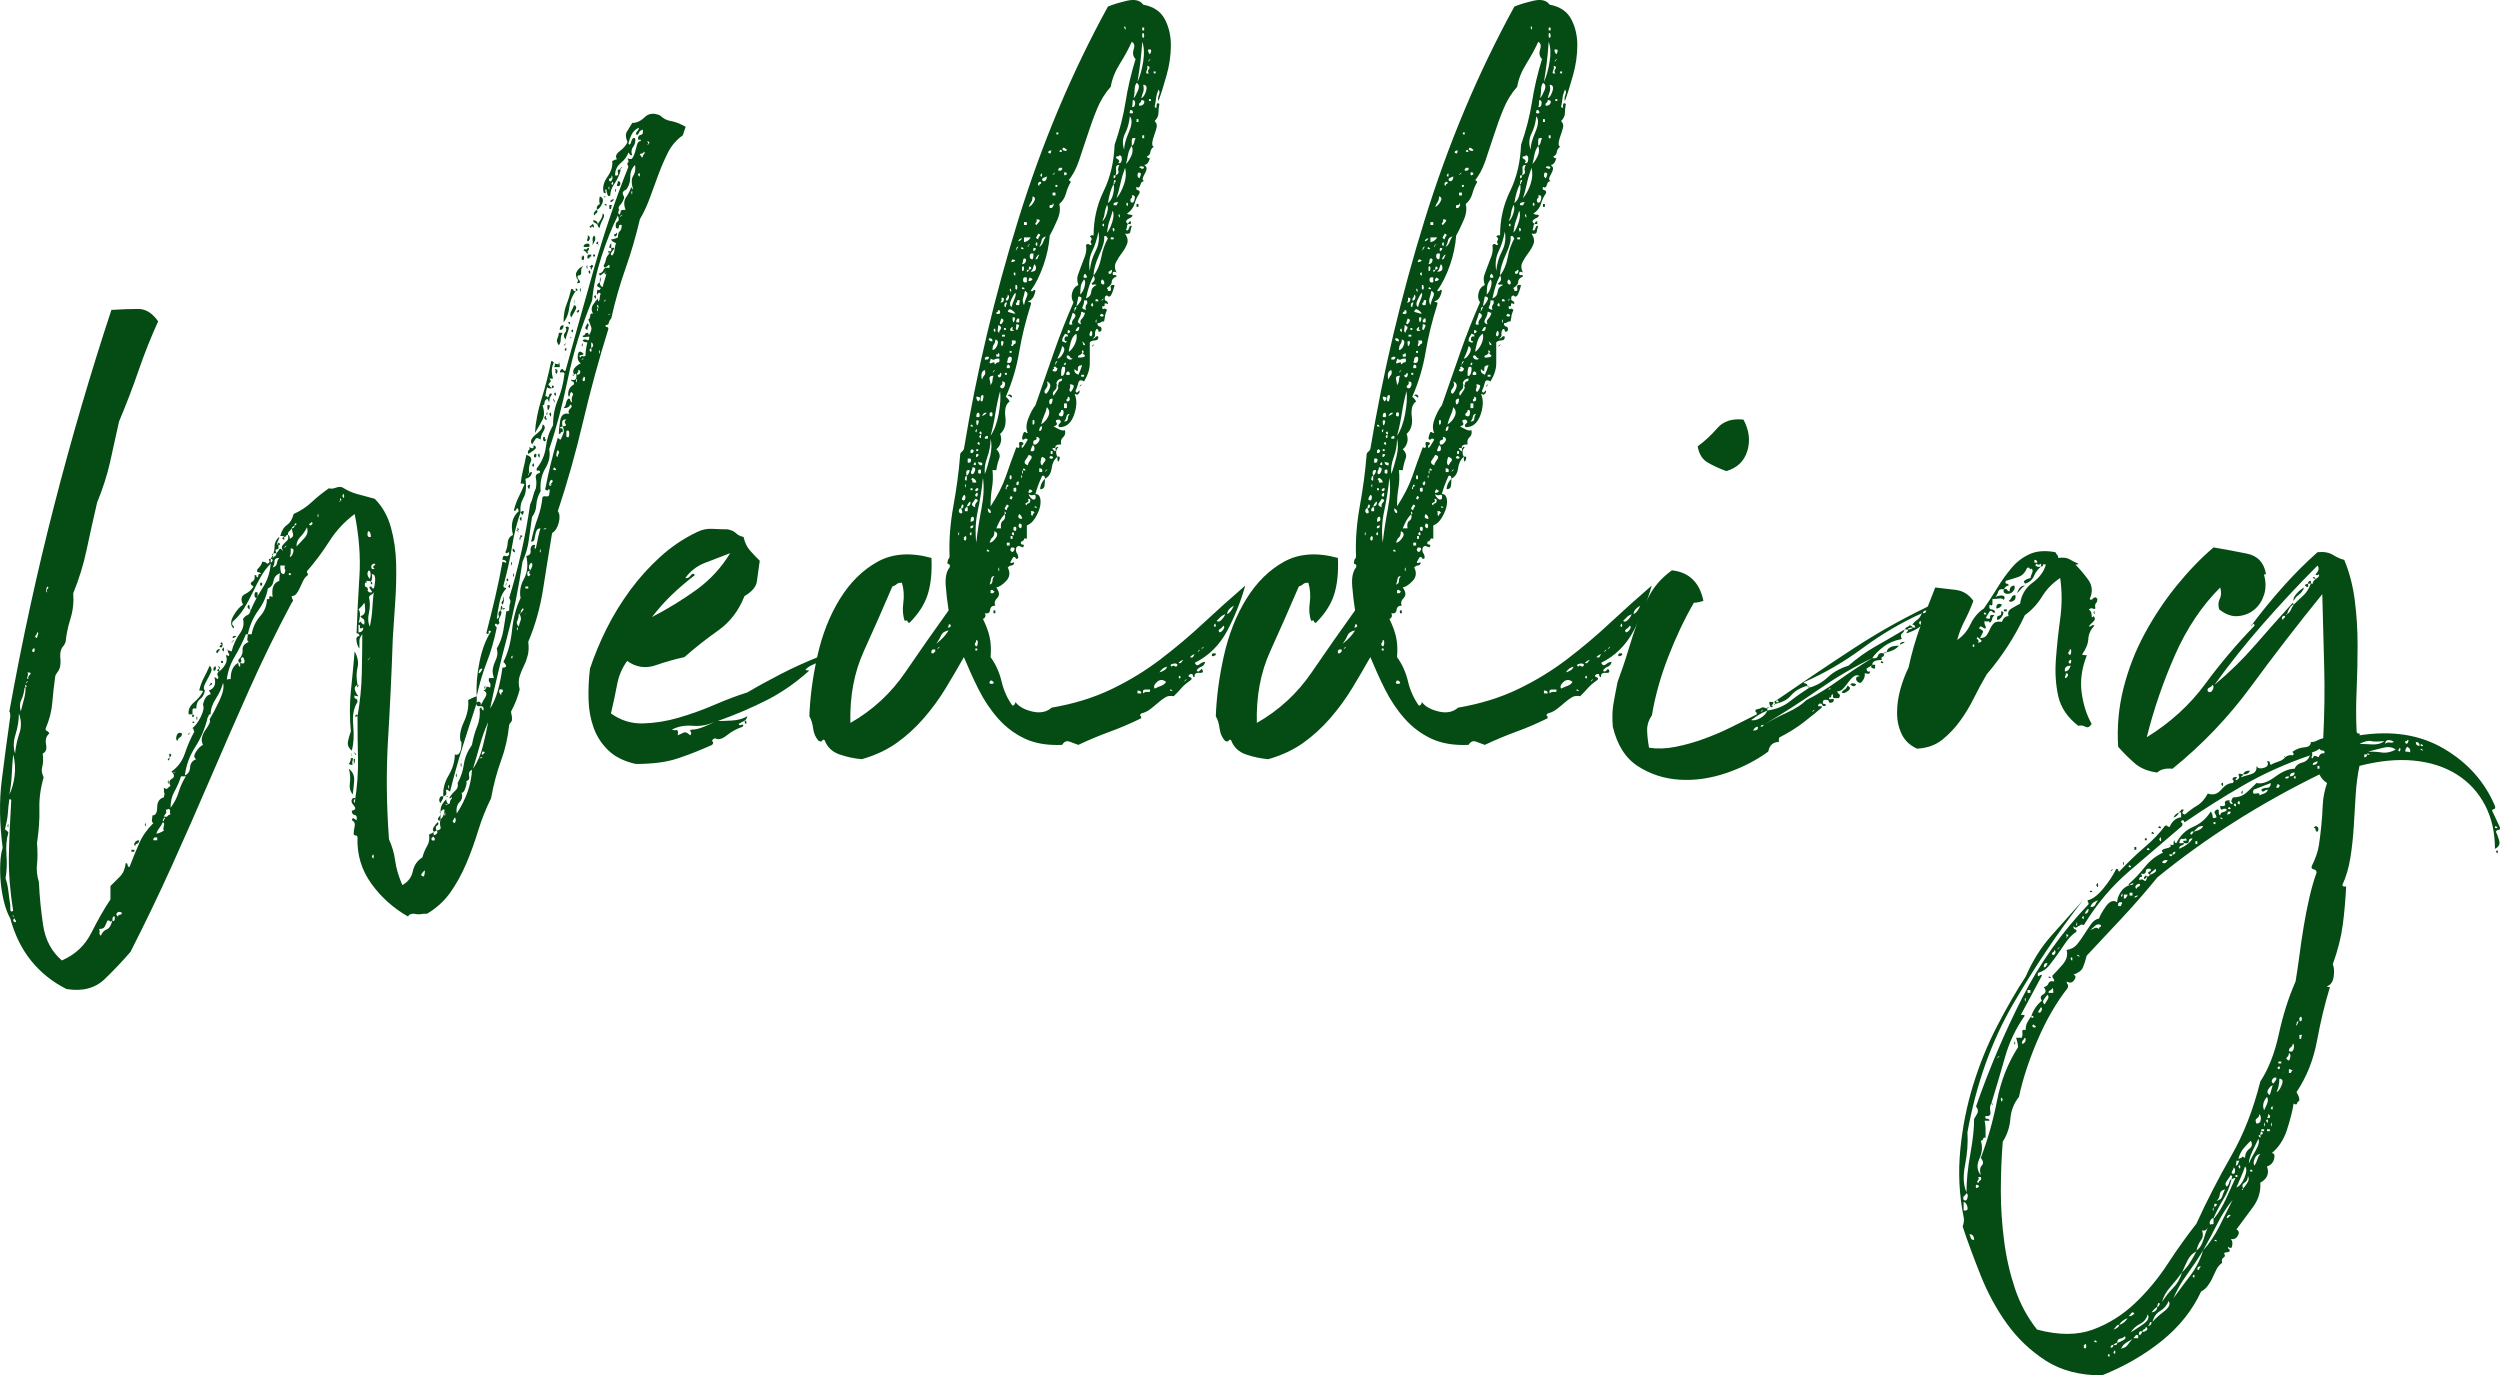 <?xml version="1.0" encoding="UTF-8"?>
<svg id="b" data-name="レイヤー 2" xmlns="http://www.w3.org/2000/svg" width="262.09" height="144.19" viewBox="0 0 262.09 144.19">
  <defs>
    <style>
      .e {
        fill: #044b14;
      }
    </style>
  </defs>
  <g id="c" data-name=" レイヤー 2">
    <g id="d" data-name=" レイヤー 1-2">
      <path class="e" d="M37.48,75.09c.27-1.53.42-3.05.45-4.55.03-1.5.05-2.85.05-4.05-.2.27-.3.48-.3.65v.85c-.13-.13-.23-.38-.3-.75s.03-.55.3-.55c0-.2-.1-.3-.3-.3.07-1.93.17-3.92.3-5.95.13-2.03-.03-4.22-.5-6.55-1.07.8-1.95,1.75-2.65,2.85s-1.48,2.15-2.35,3.15c0,.13.02.2.05.2s.05.07.05.2c-.2.13-.37.33-.5.6-.13.27-.25.52-.35.75s-.22.43-.35.6c-.13.17-.3.25-.5.25,0,.13.03.25.1.35s.03.22-.1.35c-1.6,3-3.08,6.03-4.45,9.1s-2.72,6.15-4.05,9.25-2.68,6.17-4.05,9.2c-1.37,3.03-2.82,6.05-4.35,9.05-.8.93-1.7,1.88-2.7,2.85-1,.96-2.33,1.32-4,1.05-1.47-.73-2.7-1.72-3.7-2.95-1-1.23-1.73-2.72-2.2-4.45-.27-.47-.48-1.03-.65-1.7-.17-.67-.28-1.35-.35-2.05-.07-.7-.08-1.38-.05-2.05.03-.67.12-1.2.25-1.6-.33-2.54-.37-4.88-.1-7.05.27-2.17.57-4.42.9-6.75,0-.27-.03-.43-.1-.5,1.33-7.4,2.9-14.6,4.7-21.6s3.8-13.83,6-20.5c1.07-.07,2-.1,2.8-.1s1.5.43,2.1,1.3c-.73,1.6-1.42,3.32-2.05,5.15s-1.32,3.62-2.05,5.35c-.33,1.53-.65,2.97-.95,4.3-.3,1.33-.75,2.73-1.35,4.2-.4,1.73-.77,3.38-1.1,4.95-.33,1.57-.8,3.08-1.4,4.55.07.93-.03,1.83-.3,2.7s-.43,1.67-.5,2.4c-.07.2-.15.35-.25.45s-.18.25-.25.45c-.07.27-.08.55-.05.85.03.3.02.62-.05.95-.07.2-.17.38-.3.55-.13.17-.2.32-.2.45-.13.93-.23,1.83-.3,2.7-.07.87-.3,1.77-.7,2.7,0,.13.05.22.15.25s.18.12.25.25c-.33.27-.45.65-.35,1.15s-.02.82-.35.95c.07.6.05,1.07-.05,1.4-.1.33-.05.7.15,1.1-.33,1.13-.48,2.23-.45,3.3s-.05,2.27-.25,3.6c.07.87.07,1.6,0,2.2s0,1.23.2,1.9c.07,1.53.22,3.05.45,4.55s.88,2.72,1.95,3.65c1.4-.6,2.43-1.57,3.1-2.9.67-1.33,1.33-2.5,2-3.5v-1.4c.33-.33.67-.67,1-1s.53-.8.6-1.4c.13,0,.2.07.2.2s.07.2.2.2c.33-.87.67-1.68,1-2.45s.83-1.48,1.5-2.15c-.13-.07-.18-.18-.15-.35.03-.17.05-.32.05-.45.33,0,.5-.28.5-.85s.23-.92.7-1.05c.07-.27.08-.42.05-.45-.03-.04-.05-.22-.05-.55.2.13.33.15.4.05s.17-.18.3-.25c-.2-.33-.15-.58.15-.75s.28-.42-.05-.75c.67-.47,1.13-1.1,1.4-1.9s.6-1.57,1-2.3c-.07-.07-.1-.15-.1-.25s-.07-.12-.2-.05c.33-.2.65-.6.95-1.2.3-.6.38-1.03.25-1.3.13-.67.4-1.03.8-1.1,0-.13-.07-.27-.2-.4.6-.2.8-.67.6-1.4.07,0,.17.07.3.2.13-.07.15-.18.05-.35s-.05-.32.15-.45c.27-.2.48-.45.65-.75s.18-.62.05-.95c.13,0,.23.03.3.1.07-.13.07-.23,0-.3s-.1-.17-.1-.3c.13,0,.22.02.25.05.03.03.08.05.15.05.2-.73.48-1.35.85-1.85s.48-1.02.35-1.55c.13-.2.28-.33.45-.4s.28-.23.35-.5c.33-.8.75-1.58,1.25-2.35.5-.77.78-1.62.85-2.55-.4.4-.75.87-1.05,1.4-.3.53-.58,1.08-.85,1.65s-.57,1.12-.9,1.65-.73,1-1.2,1.4c-.07.2-.05.33.05.4.1.07.12.17.05.3-.33-.33-.33-.78,0-1.35s.67-.95,1-1.15c-.27-.53-.2-.9.2-1.1s.7-.47.9-.8c-.33-.2-.38-.37-.15-.5s.32-.37.25-.7c.2,0,.27.07.2.2.13.07.2.02.2-.15s.1-.21.3-.15c-.07-.13-.17-.2-.3-.2s-.17-.1-.1-.3c.33-.33.5-.6.5-.8.27,0,.43.07.5.2.27,0,.33-.17.2-.5h.2v.4c.13-.07.2-.15.2-.25s-.07-.15-.2-.15c.27-.4.4-.82.4-1.25s.17-.78.5-1.05c0,.13-.05.28-.15.45-.1.17-.08.32.05.45.07.27.02.4-.15.4s-.18.13-.05.4c-.47,0-.57.13-.3.4-.13,0-.17.02-.1.05s.1.02.1-.05c.2-.07.3-.2.3-.4.13-.13.23-.27.3-.4s.2-.07.4.2c-.13-.27-.17-.45-.1-.55s.15-.2.25-.3.2-.2.3-.3c.1-.1.12-.28.05-.55.13,0,.2.13.2.4.27-.13.38-.28.35-.45-.03-.17-.08-.38-.15-.65.2,0,.3-.1.3-.3.13,0,.2-.07.2-.2-.13-.07-.2,0-.2.2-.07.07-.12.1-.15.1s-.08.07-.15.2-.15.23-.25.3-.15.2-.15.4c-.13,0-.2.04-.2.1s-.07.1-.2.1c0-.07-.13-.1-.4-.1.13-.53.37-.92.7-1.15.33-.23.57-.62.7-1.15.73-.33,1.37-.75,1.9-1.25s1.13-.98,1.8-1.45c.2.07.43.05.7-.05s.5-.12.7-.05c.53.33,1.05.57,1.55.7s1.12.3,1.85.5c.8.8,1.37,1.8,1.7,3s.52,2.47.55,3.8c.03,1.33,0,2.68-.1,4.05s-.18,2.62-.25,3.75c-.13,3.8-.3,7.35-.5,10.65s-.17,6.78.1,10.45c.33.73.55,1.48.65,2.25.1.77.35,1.62.75,2.55.6-.33.97-.82,1.1-1.45.13-.63.47-1.12,1-1.45.13-.47.3-.87.5-1.2.2-.33.27-.73.2-1.2.33-.13.5-.23.5-.3-.07.33,0,.43.2.3s.23-.27.1-.4c.33-.07.47-.2.4-.4-.07-.2-.07-.47,0-.8.2-.13.33-.38.4-.75s-.07-.38-.4-.05c0-.33.07-.6.2-.8.13-.2.27-.37.4-.5,0,.2.07.37.2.5-.2,0-.3.03-.3.1.13,0,.23-.04.3-.1.13,0,.2-.07.2-.2s.07-.27.2-.4c0-.13-.02-.17-.05-.1s-.12.1-.25.1c.2-.33.42-.6.65-.8.23-.2.32-.47.25-.8.33-.6.55-1.25.65-1.95.1-.7.38-1.38.85-2.05.13-.73.32-1.38.55-1.95s.32-1.18.25-1.85c.13-.13.2-.15.2-.05s.07.18.2.25c.07-.33-.05-.48-.35-.45-.3.03-.42-.08-.35-.35.07-.13.17-.17.3-.1s.17.2.1.4c.13-.27.3-.57.5-.9s.13-.57-.2-.7c.2-.07.3-.17.3-.3s.13-.13.4,0c.07-.27.05-.45-.05-.55-.1-.1-.12-.25-.05-.45h.5c-.13-.4-.17-.75-.1-1.05s.15-.55.25-.75.17-.4.2-.6c.03-.2.02-.43-.05-.7.33-.53.57-1.18.7-1.95s.23-1.42.3-1.95c.13,0,.23-.03.3-.1,0-.33.03-.58.1-.75s.03-.35-.1-.55c.47-1.53.88-3.1,1.25-4.7.37-1.6.68-3.3.95-5.1.13-.27.23-.55.3-.85s.17-.58.3-.85c.07-.4.07-.75,0-1.05s.07-.48.4-.55c.07-.2.02-.28-.15-.25-.17.04-.22-.05-.15-.25.53-.67.85-1.42.95-2.25.1-.83.35-1.58.75-2.25,0-1,.17-1.88.5-2.65s.57-1.68.7-2.75c0-.13-.1-.18-.3-.15s-.23-.05-.1-.25c.13-.13.22-.15.25-.05.03.1.12.15.25.15.93-3.4,1.93-6.98,3-10.75s2.27-7.32,3.6-10.65c-.13-.27-.15-.42-.05-.45s.08-.18-.05-.45c.27.13.45.12.55-.05.1-.17.18-.37.25-.6s.13-.48.2-.75.2-.4.4-.4c0-.13-.03-.18-.1-.15-.07.03-.13.02-.2-.05,0-.27.1-.42.3-.45.2-.03.27-.22.2-.55-.2.07-.32.15-.35.25s-.12.22-.25.35c-.13-.13-.13-.27,0-.4.13-.13.2-.27.2-.4-.33.13-.58.37-.75.7s-.28.67-.35,1c.13.13.23.05.3-.25s.2-.42.4-.35c.07.33,0,.63-.2.9-.2.27-.23.57-.1.9-.13,0-.22-.03-.25-.1s-.08-.13-.15-.2c-.13.4-.4.77-.8,1.1s-.6.77-.6,1.3c.27.07.37-.03.3-.3-.07-.27.03-.37.3-.3-.13.53-.35,1.02-.65,1.45s-.45.85-.45,1.25c-.13.13-.23.1-.3-.1s-.1-.37-.1-.5c-.13-.07-.17,0-.1.2s0,.23-.2.1c-.13-.53,0-1.08.4-1.65.4-.57.57-1.12.5-1.65.27-.13.43-.2.5-.2-.2-.27-.1-.55.3-.85.4-.3.67-.62.8-.95-.2-.47-.22-.83-.05-1.1s.35-.57.55-.9c.47,0,.9-.2,1.3-.6.4-.4.93-.47,1.6-.2.33.33.72.54,1.15.6.43.07.95.27,1.55.6l-.3.9c-.67.47-1.18,1.07-1.55,1.8s-.7,1.5-1,2.3-.6,1.62-.9,2.45-.65,1.58-1.05,2.25c-.4,1.73-.9,3.45-1.5,5.15-.6,1.7-1.1,3.45-1.5,5.25-.13.13-.22.28-.25.45-.03.17-.15.25-.35.25,0,.13.05.2.15.2s.15.07.15.2c-1,3.2-1.88,6.43-2.65,9.7s-1.65,6.4-2.65,9.4c.2.27.23.67.1,1.2-.13.53-.37.9-.7,1.1-.33,2-.65,3.97-.95,5.9s-.82,3.77-1.55,5.5c.07.53.05,1-.05,1.4s-.23.77-.4,1.1c-.17.33-.32.7-.45,1.1s-.13.87,0,1.4c-.2.8-.5,1.57-.9,2.3,0,.13.02.25.05.35s.05.25.05.45c0,.13-.03.23-.1.3s-.13.17-.2.3c-.13,1.33-.42,2.58-.85,3.75s-.78,2.48-1.05,3.95c-.53,1.07-.98,2.2-1.35,3.4-.37,1.2-.78,2.35-1.25,3.45s-1.02,2.1-1.65,3-1.45,1.65-2.45,2.25c-.33,0-.57.02-.7.05-.13.03-.37.02-.7-.05-.33,0-.53.1-.6.3-1.53-.87-2.82-2.02-3.85-3.45s-1.52-3.05-1.45-4.85c0-.13-.07-.2-.2-.2s-.2-.07-.2-.2c0-.2.03-.45.1-.75s-.03-.52-.3-.65c.07-.2.13-.27.2-.2s.17.13.3.2c.07-.33,0-.52-.2-.55-.2-.03-.3-.18-.3-.45.4-.07.47-.25.2-.55s-.3-.55-.1-.75c.27-.07.33-.03.2.1s-.13.27,0,.4c.27-1.67.38-3.22.35-4.65-.03-1.43-.05-2.92-.05-4.45h0ZM.58,86.69c-.07.2-.05.32.05.35s.18.12.25.25c-.2.67-.27,1.45-.2,2.35s.03,1.71-.1,2.45c.13.33.23.78.3,1.35s.13,1.05.2,1.45v.4c0,.27.1.33.3.2-.33-2.07-.48-3.98-.45-5.75.03-1.77.12-3.72.25-5.85,0-.07-.07-.1-.2-.1-.07.47-.12.93-.15,1.4-.03.47-.12.97-.25,1.5ZM.78,86.59c.07-.27.1-.28.1-.05s-.03.25-.1.05ZM.98,83.29c.27-.53.45-1.18.55-1.95.1-.77.05-1.52-.15-2.25-.07.73-.12,1.45-.15,2.15-.03.7-.12,1.38-.25,2.05ZM1.48,96.09c-.07-.13-.12-.17-.15-.1s.02.1.15.1ZM1.68,96.49c-.07,0-.1-.03-.1-.1s-.03-.1-.1-.1c-.13.13-.13.25,0,.35s.2.05.2-.15ZM1.58,78.99c.07-.73.22-1.43.45-2.1.23-.67.22-1.37-.05-2.1,0,.73-.12,1.47-.35,2.2-.23.73-.25,1.4-.05,2ZM2.68,72.09h-.1c-.07.54-.18.97-.35,1.3-.17.33-.18.73-.05,1.2.13-.53.25-.98.35-1.35.1-.37.15-.75.15-1.15.13-.07.15-.15.05-.25-.1-.1-.12-.02-.05.25ZM2.78,71.49c-.13.2-.12.22.05.05.17-.17.15-.18-.05-.05ZM2.98,71.19c-.07-.13-.02-.28.15-.45s.08-.25-.25-.25c.07.13.07.28,0,.45s-.03.25.1.25ZM3.38,68.09v.2c.13.13.22.1.25-.1s-.02-.27-.15-.2c0,.07-.03.1-.1.1ZM3.88,66.89c0-.07.03-.18.1-.35.07-.17.03-.25-.1-.25,0,.13-.05.25-.15.35-.1.1-.05.18.15.25ZM4.98,62.09c-.13-.13-.13-.25,0-.35s.13-.18,0-.25c-.07.07-.12.18-.15.35s.02.25.15.25ZM11.78,96.49c-.13.13-.22.17-.25.1s-.12-.1-.25-.1c-.13.27-.23.48-.3.65-.07.17-.27.25-.6.25.07.13.08.27.05.4-.03.13.02.23.15.3.13-.33.33-.55.6-.65s.47-.42.6-.95c.13.13.22.08.25-.15s-.02-.32-.15-.25c-.07.07-.1.2-.1.4ZM12.58,95.89c.13,0,.2-.07.2-.2-.2-.13-.37-.13-.5,0s-.1.27.1.4c0-.13.07-.2.2-.2ZM13.78,89.09h.3v.2h-.3v-.2ZM14.58,88.09c0,.2-.07.32-.2.35s-.2.12-.2.25c-.13-.07-.15-.18-.05-.35.1-.17.25-.25.45-.25ZM15.18,86.49c.07-.27.1-.28.1-.05s-.03.25-.1.05ZM16.08,87.89v.2h.4v-.3h-.3c0,.07-.03.1-.1.1ZM16.38,87.39c.13,0,.27-.04.4-.1.13-.07.27-.13.4-.2-.07-.13-.07-.3,0-.5s.03-.33-.1-.4c-.13.27-.27.48-.4.65s-.23.35-.3.55ZM17.18,86.09c0-.13.03-.22.1-.25s.03-.08-.1-.15c0,.13-.03.22-.1.25s-.03.08.1.15ZM17.38,84.89c.07.2.07.33,0,.4s-.13.17-.2.3c.2.07.33.05.4-.05.07-.1.17-.15.3-.15-.07-.13-.08-.25-.05-.35s-.02-.18-.15-.25c-.07.07-.17.1-.3.1ZM17.78,79.39c0,.27-.07.37-.2.3,0-.07.07-.17.2-.3ZM17.58,81.99c.07-.27.1-.27.1,0s-.03.27-.1,0ZM17.78,79.39c-.07-.33-.03-.45.1-.35.13.1.1.22-.1.35ZM17.88,84.69c.4-.53.68-1.08.85-1.65s.42-1.12.75-1.65h-.5c-.2.6-.43,1.13-.7,1.6s-.4,1.03-.4,1.7ZM18.38,80.89c-.07.07-.12.08-.15.05-.03-.03-.05.02-.05.15,0-.07.03-.1.1-.1s.1-.03.1-.1ZM19.08,76.89c0,.2-.07.33-.2.4-.13.07-.23.2-.3.4-.13-.13-.15-.33-.05-.6s.28-.33.55-.2ZM22.08,74.89c-.13,0-.2.03-.2.1s-.03.13-.1.2c-.27,1.13-.7,2.17-1.3,3.1-.6.93-.97,1.93-1.1,3,.33-.13.52-.42.55-.85.03-.43.25-.72.65-.85-.27-.13-.28-.38-.05-.75.23-.37.48-.62.75-.75-.13-.27-.17-.53-.1-.8.07-.27.18-.52.35-.75s.3-.45.4-.65c.1-.2.12-.37.05-.5.33-.53.68-1.2,1.05-2,.37-.8.48-1.4.35-1.8-.13.54-.38,1.08-.75,1.65s-.55,1.12-.55,1.65ZM19.78,76.89c.2-.13.22-.12.05.05-.17.17-.18.15-.05-.05ZM20.18,74.89h-.4c-.07-.47.12-.88.55-1.25.43-.37.75-.75.95-1.15,0-.07-.13-.1-.4-.1.13-.53.3-.98.5-1.35.2-.37.4-.78.6-1.25.2.2.25.42.15.65s-.22.47-.35.7c-.13.23-.25.47-.35.7-.1.23-.08.42.05.55-.07.4-.23.7-.5.9-.27.2-.4.53-.4,1-.27-.07-.4-.02-.4.15v.45ZM20.18,74.89c.2.07.23.15.1.25s-.17.02-.1-.25ZM20.18,75.79c0-.13.03-.18.1-.15s.1.08.1.15h-.2ZM20.58,75.29c.07-.27.1-.27.1,0s-.03.27-.1,0ZM22.08,71.69v-.1c.13,0,.18.04.15.1-.03.07-.08.12-.15.15-.07.04-.12.05-.15.05s.02-.07.15-.2ZM22.48,69.89c.13-.07.18,0,.15.2s-.12.27-.25.2v-.3c.07,0,.1-.03.1-.1ZM23.08,68.09c-.13.13-.23.27-.3.4-.13-.07-.15-.17-.05-.3.1-.13.22-.17.35-.1ZM22.98,70.09v.3c-.13,0-.2-.03-.2-.1s.07-.13.2-.2ZM22.98,70.09c-.13-.27-.13-.33,0-.2.13.13.13.2,0,.2ZM23.08,67.49c.13-.2.22-.2.25,0s-.02.33-.15.4c-.2-.07-.22-.15-.05-.25s.15-.15-.05-.15ZM23.18,69.29h.2v.2h-.2v-.2ZM23.28,68.09c.13-.27.2-.27.2,0s-.07.27-.2,0ZM25.98,66.49h-.2c-.33.8-.73,1.6-1.2,2.4-.47.8-.73,1.6-.8,2.4,0-.07.13-.1.4-.1,0-.87.27-1.43.8-1.7,0,.27.07.4.2.4v-.4c.33.13.48.07.45-.2-.03-.27-.12-.4-.25-.4-.13.13-.17.23-.1.3s.03.17-.1.3c-.13,0-.2-.1-.2-.3.33-.33.48-.68.45-1.05-.03-.37.18-.65.65-.85-.13-.07-.18-.18-.15-.35s.05-.32.05-.45h.4c.13-.73.43-1.37.9-1.9s.7-1.13.7-1.8c.2.07.28.02.25-.15-.03-.17.08-.18.35-.05-.13-.93.1-1.5.7-1.7,0-.47.03-.73.1-.8-.4.13-.63.4-.7.8-.07.4-.27.67-.6.8-.13.8-.47,1.57-1,2.3s-.9,1.57-1.1,2.5ZM23.88,68.19c-.07,0-.1-.03-.1-.1s.03-.03.1.1ZM24.38,67.29c0,.07-.03.08-.1.05s-.03-.05.1-.05ZM24.38,66.89c0-.2.13-.27.4-.2-.13.13-.27.2-.4.2ZM24.38,67.29c0-.13.03-.18.1-.15s.03.08-.1.15ZM26.18,63.89c-.27-.13-.3-.3-.1-.5.07,0,.1.17.1.5ZM26.18,63.89c.07,0,.1.03.1.1-.07,0-.1-.03-.1-.1ZM26.98,62.09c.07.27.03.47-.1.6-.13,0-.2-.12-.2-.35s.1-.32.3-.25ZM27.28,61.09h.2v.3h-.2v-.3ZM28.58,59.49c.27-.07.42-.22.45-.45s.12-.42.25-.55c-.33,0-.5.12-.5.35s-.07.45-.2.65ZM29.18,57.19c-.07-.27-.03-.35.1-.25.13.1.1.18-.1.25ZM29.78,60.19c.13-.27.17-.43.1-.5s-.07-.2,0-.4h-.5c0,.2.02.4.05.6.03.2.15.3.35.3ZM29.78,56.29c.07.27.03.35-.1.25-.13-.1-.1-.18.1-.25ZM29.88,57.29c-.13.2-.12.22.05.05.17-.17.15-.18-.05-.05ZM30.28,60.29h.2v-.2h-.2v.2ZM30.38,58.39c.13,0,.25-.15.35-.45s.02-.45-.25-.45v.5l-.1.4ZM31.08,57.29c.27-.27.55-.57.85-.9.3-.33.38-.7.25-1.1-.2.4-.43.73-.7,1s-.4.6-.4,1ZM32.58,55.09l.2-.2-.1-.2c0,.07-.07.13-.2.2s-.1.13.1.2ZM33.28,54.09c.07.2.1.18.1-.05s-.03-.22-.1.05ZM35.68,52.49c-.13.07-.17.1-.1.1s.1-.03.1-.1c.13,0,.15-.07.05-.2-.1-.13-.12-.07-.05.2ZM35.88,51.99c.13.27.2.27.2,0s-.07-.27-.2,0ZM37.23,72.39c.1.27.22.47.35.6-.2,0-.33-.03-.4-.1-.07.2-.03.32.1.35.13.03.2.15.2.35-.4.6-.55,1.42-.45,2.45s.05,1.92-.15,2.65c-.33-.27-.47-.58-.4-.95.07-.37.17-.72.3-1.05-.13-1.53-.13-2.93,0-4.2s.27-2.67.4-4.2c.33.6.43,1.17.3,1.7s-.13,1.13,0,1.8c-.27.13-.35.33-.25.6ZM36.58,80.59c.4.33.58.73.55,1.2-.03.47-.08.97-.15,1.5-.27-.33-.37-.73-.3-1.2.07-.47.03-.97-.1-1.5ZM36.78,79.49c.2-.07.27,0,.2.2s-.07.37,0,.5c-.33,0-.45-.07-.35-.2.1-.13.15-.3.15-.5ZM36.88,79.09c0-.2-.02-.17-.05.1s-.02.23.05-.1ZM37.08,79.59c.13-.13.17-.03.1.3s-.1.23-.1-.3ZM37.18,78.99c-.07,0-.08-.03-.05-.1.03-.07.05-.03.05.1ZM37.18,78.99c.13,0,.18.03.15.1s-.08.04-.15-.1ZM37.48,75.09c-.27.07-.33.04-.2-.1.13-.13.2-.1.2.1ZM37.48,86.69c-.07.33-.08.35-.05.05.03-.3.05-.32.05-.05ZM37.48,71.79c.13,0,.15.07.05.2-.1.13-.12.07-.05-.2ZM37.58,63.89c.13.13.18.37.15.7-.03.33-.08.57-.15.7.27-.13.37-.17.3-.1s.03.17.3.3c.07-.33.03-.53-.1-.6-.13-.07-.23-.17-.3-.3.33-.07.5-.28.5-.65s-.03-.62-.1-.75c-.07.13-.15.25-.25.35s-.22.22-.35.35ZM37.58,66.29c.33,0,.5-.17.5-.5-.27.13-.38.12-.35-.05.03-.17-.02-.25-.15-.25v.8ZM38.88,60.99c-.07-.07-.23-.1-.5-.1.13.13.1.2-.1.2-.07.27-.03.42.1.45.13.03.2.15.2.35-.13,0-.17.02-.1.05s.1.02.1-.05c-.07,0-.03.07.1.2.33.07.4-.02.2-.25s-.2-.35,0-.35c.07,0,.1.03.1.1s.07.1.2.1c.07-.13.12-.42.15-.85.03-.43-.08-.65-.35-.65.07.33.03.6-.1.8ZM38.68,59.79c-.13.13-.18.28-.15.45.03.17.12.32.25.45.13-.47.1-.77-.1-.9ZM38.88,56.29c0-.4-.1-.6-.3-.6-.13.47-.03.67.3.6ZM38.68,69.09c-.13,0-.17.02-.1.05.07.03.1.02.1-.05.07-.07.08-.12.05-.15-.03-.03-.05.02-.05.15ZM38.68,62.59c.13.54.13,1.08,0,1.65-.13.57-.1,1.05.1,1.45.13-.67.22-1.28.25-1.85s.08-1.15.15-1.75c-.07.13-.15.22-.25.25-.1.04-.18.12-.25.25ZM38.88,60.99c.07,0,.12.03.15.1.03.07-.02.13-.15.2v-.3ZM39.28,59.59c-.2-.07-.22-.17-.05-.3.17-.13.15-.2-.05-.2-.2.07-.28.2-.25.4s.15.23.35.1ZM38.98,89.79c.13.27.2.27.2,0s-.07-.27-.2,0ZM44.38,91.89c.07,0,.12-.13.15-.4.03-.27-.02-.3-.15-.1-.07.07-.13.15-.2.25s0,.18.2.25ZM45.28,88.09c.2.07.3.03.3-.1s-.07-.23-.2-.3c0,.07-.03.12-.1.15s-.07.12,0,.25ZM45.78,87.09c-.07,0-.12.02-.15.05-.03.03-.08.05-.15.05-.13-.13-.13-.3,0-.5s.27-.37.4-.5c.13.13.12.25-.05.35s-.18.28-.05.55ZM46.18,85.09v.8c-.07,0-.1.07-.1.2-.2-.13-.22-.28-.05-.45.17-.17.18-.35.05-.55h.1ZM46.48,83.49c0,.13-.03.25-.1.35s-.13.22-.2.35c-.13-.13-.17-.3-.1-.5s.2-.27.4-.2ZM49.98,72.99v.7c-.53,1.6-1.03,3.15-1.5,4.65s-.9,3.05-1.3,4.65c-.33-.27-.47-.27-.4,0s-.03.43-.3.5c-.07-.73.12-1.47.55-2.2.43-.73.65-1.47.65-2.2.2.07.35.04.45-.1.1-.13.17-.3.2-.5.03-.2.05-.38.05-.55s-.03-.25-.1-.25c-.13-.53-.02-1.2.35-2s.52-1.57.45-2.3c.13-.07.27-.13.4-.2s.3-.13.5-.2ZM46.58,85.39c.07.2.1.18.1-.05s-.03-.22-.1.05ZM46.68,83.59c0-.07.1-.1.3-.1,0,.07-.03.08-.1.05s-.13-.02-.2.05ZM46.98,82.49c.07.27.1.27.1,0s-.03-.27-.1,0ZM47.68,86.29c.07-.13.1-.23.1-.3,0-.13-.03-.23-.1-.3-.07.13-.13.25-.2.35s0,.18.2.25ZM47.88,81.29c0,.27-.03.27-.1,0,.07-.27.1-.27.1,0ZM48.88,81.89c.07.13.03.38-.1.75-.13.37-.27.52-.4.45.13.4.07.73-.2,1s-.37.67-.3,1.2c1-1.53,1.53-3.07,1.6-4.6-.27.13-.37.35-.3.65s-.03.48-.3.55ZM47.98,80.79c.07-.27.07-.25,0,.05s-.07.28,0-.05ZM48.28,80.19c.07-.27.1-.27.1,0s-.03.27-.1,0ZM48.38,79.59c.07-.27.07-.25,0,.05s-.07.28,0-.05ZM48.98,77.69c.07-.27.07-.25,0,.05s-.07.28,0-.05ZM49.58,80.59c.47-.67.82-1.46,1.05-2.4.23-.93.42-1.77.55-2.5-.33.73-.62,1.52-.85,2.35s-.48,1.68-.75,2.55ZM55.48,49.59l-.1.1c0,.13.02.17.05.1s.05-.13.05-.2c.07,0,.1-.02.1-.05s.07-.05.2-.05c-.07.4-.3.63-.7.7.13.87.07,1.53-.2,2s-.37.97-.3,1.5c-.4,1.13-.7,2.33-.9,3.6s-.5,2.63-.9,4.1c0,.13.03.2.1.2s.13.04.2.1c-.33.33-.57.8-.7,1.4-.13.6-.23,1.2-.3,1.8.2-.07.27-.2.2-.4-.07-.2,0-.37.2-.5.13.13.12.35-.05.65s-.18.52-.05.65c-.13.2-.23.25-.3.15s-.13-.08-.2.05c0,.07.07.17.2.3-.27,1.33-.62,2.55-1.05,3.65s-.78,2.28-1.05,3.55c-.07-1.13.03-2.35.3-3.65s.67-2.35,1.2-3.15c-.2-.13-.28-.1-.25.1s-.05.23-.25.1c.33-1.27.65-2.55.95-3.85s.55-2.52.75-3.65c.13,0,.2.02.2.05s.07.05.2.05c0-.2-.13-.3-.4-.3,0-.33.1-.47.3-.4s.33,0,.4-.2c0-.2-.05-.25-.15-.15-.1.1-.18.08-.25-.05.13-.27.22-.6.25-1s.22-.67.55-.8c-.27-1.07-.07-1.9.6-2.5-.07-.33-.15-.4-.25-.2s-.18.23-.25.1c.13-.53.3-1,.5-1.4s.4-.83.6-1.3c0-.07-.13-.1-.4-.1.07-.53.15-1,.25-1.4s.22-.93.35-1.6c.47.13.62.38.45.75s-.22.75-.15,1.15ZM50.18,70.59c.13,0,.27-.17.4-.5-.27,0-.4.17-.4.5ZM50.58,79.39c-.2,0-.3.03-.3.1.2,0,.3-.03.3-.1ZM50.58,78.79c-.13.33-.1.42.1.25.2-.17.17-.25-.1-.25ZM50.78,72.09c.07-.27.1-.28.1-.05s-.03.25-.1.05ZM58.98,44.69c.33,0,.43-.08.3-.25s-.1-.32.1-.45c-.4-.07-.53.17-.4.7-.33.13-.4.2-.2.2s.27.13.2.4c-.13,0-.2.03-.2.1s-.07.1-.2.1c0-.33.05-.8.15-1.4.1-.6.42-.83.95-.7-.13-.2-.1-.38.1-.55.2-.17.2-.32,0-.45-.07.27-.3.4-.7.4.13-.13.22-.3.25-.5s.12-.37.25-.5c.13,0,.2.05.2.15s.07.18.2.25c-.07-.33-.05-.57.05-.7s.05-.27-.15-.4c-.07.07-.12.18-.15.35-.03.17-.08.18-.15.05-.07-.53.13-.93.6-1.2,0-.2-.05-.3-.15-.3s-.15-.07-.15-.2c.33.13.52.03.55-.3.03-.33-.05-.4-.25-.2-.13-.27-.12-.5.05-.7s.38-.37.65-.5c-.27-.2-.37-.5-.3-.9s.27-.43.6-.1c0,.07-.1.12-.3.15-.2.03-.2.12,0,.25,0-.13.07-.18.2-.15.13.04.23.02.3-.05,0-.4.07-.87.2-1.4-.27,0-.43-.07-.5-.2.13-.13.28-.15.45-.05.17.1.25-.02.25-.35-.13,0-.28.02-.45.05-.17.04-.25-.02-.25-.15.13,0,.22-.05.25-.15.03-.1.12-.15.25-.15.07,0,.1.03.1.1s.03.1.1.1c.2-.33.27-.6.2-.8s-.17-.47-.3-.8c.13-.07.2-.2.2-.4s.1-.27.3-.2c-.2-.33-.2-.65,0-.95s.37-.52.5-.65c0,.2.03.3.1.3.07-.13.1-.27.1-.4s.03-.27.1-.4c-.13-.13-.23-.13-.3,0s-.1.13-.1,0c0-.33.05-.47.15-.4.1.07.18,0,.25-.2-.47-.13-.5-.33-.1-.6,0,.27.1.43.3.5.07-.27.13-.5.2-.7s.13-.43.2-.7c-.13.13-.2.1-.2-.1.13-.07.17-.1.1-.1s-.1.03-.1.1c-.07,0-.17.07-.3.2-.13.13-.23.1-.3-.1.27-.07.43-.2.5-.4.07-.2.27-.27.6-.2.07-.33,0-.4-.2-.2-.2.2-.33.2-.4,0,.13-.27.22-.5.25-.7s.15-.4.35-.6c.07-.07.08-.12.05-.15-.03-.03-.05.02-.05.15-.07,0-.1-.1-.1-.3.27.13.37.03.3-.3h.1c.27-.07.28.03.05.3-.23.27-.25.43-.05.5.13-.13.22-.33.25-.6s.08-.5.15-.7c-.33-.13-.5-.27-.5-.4.2,0,.43-.07.7-.2,0-.33.07-.55.2-.65s.2-.32.2-.65c-.2-.07-.3,0-.3.2s-.1.23-.3.1c-.07-.33-.02-.55.15-.65s.18-.32.05-.65c-.6,1.2-1.17,2.62-1.7,4.25-.53,1.63-.87,3.18-1,4.65-1.13,2.73-1.98,5.48-2.55,8.25s-1.22,5.22-1.95,7.35c.13.67,0,1.33-.4,2s-.57,1.47-.5,2.4c-.27.47-.42.95-.45,1.45-.03.5-.18.92-.45,1.25-.13.93-.25,1.77-.35,2.5s-.32,1.47-.65,2.2c-.4,2.73-.93,5.35-1.6,7.85s-1.27,5.02-1.8,7.55c.33-.53.6-1.15.8-1.85s.37-1.52.5-2.45c.47,0,.5-.2.1-.6.47-.93.77-2.03.9-3.3.13-1.27.43-2.4.9-3.4-.13-.67-.02-1.33.35-2s.45-1.47.25-2.4c.33-.07.48-.23.45-.5s.02-.47.15-.6c.27-.13.37-.1.3.1-.07.2-.03.27.1.2.07-.33.15-.73.25-1.2s.18-.77.25-.9c-.2,0-.33.07-.4.2s-.12.29-.15.45c-.03.17-.07.33-.1.5s-.15.25-.35.25c.2-.93.43-1.77.7-2.5s.43-1.47.5-2.2c.13-.07.27-.08.4-.05.13.03.23-.02.3-.15,0-.13.02-.27.05-.4s-.02-.2-.15-.2c0,.13-.07.17-.2.1s-.17-.13-.1-.2c.33-1.73.77-3.5,1.3-5.3.13.13.23.2.3.2.13-.27.23-.5.3-.7s.03-.43-.1-.7h0ZM52.63,72.59c.1-.07.12-.17.05-.3-.27-.07-.38,0-.35.2.03.2.12.33.25.4-.07-.13-.05-.23.05-.3ZM52.68,63.79c-.07,0-.1.03-.1.1s-.03.1-.1.1c0-.27.03-.43.1-.5.07.07.1.17.1.3ZM52.68,62.59c.13,0,.18.12.15.35s-.08.38-.15.45c-.13-.13-.13-.27,0-.4s.13-.27,0-.4ZM52.68,63.79c.27-.07.33-.05.2.05s-.2.08-.2-.05ZM53.08,61.29c0,.07-.03.08-.1.05-.07-.03-.03-.05.1-.05ZM53.08,60.79c.13-.2.2-.2.2,0s-.07.2-.2,0ZM53.08,61.29c0-.13.02-.18.05-.15s.02.08-.05.15ZM53.28,61.49c.13-.27.2-.28.2-.05s-.07.25-.2.05ZM53.58,59.09c.07-.27.1-.27.1,0s-.03.27-.1,0ZM53.58,68.89c.07.2.12.2.15,0,.03-.2-.02-.2-.15,0ZM53.78,57.49c.2.2.27.3.2.3,0,.13-.05.15-.15.05s-.12-.21-.05-.35ZM53.78,60.29c.07-.27.1-.27.1,0s-.03.27-.1,0ZM54.28,55.59v.1c-.07,0-.12-.02-.15-.05-.03-.03.02-.05.15-.05ZM54.18,65.89c.07.27.1.28.1.05s-.03-.25-.1-.05ZM54.58,64.29c-.07-.07-.1-.03-.1.1h-.1c0,.27-.05.5-.15.7-.1.2-.05.4.15.6.07-.27.13-.48.2-.65s.03-.38-.1-.65l.1-.1c.07-.07.15-.17.25-.3s.08-.2-.05-.2c-.13.13-.2.3-.2.5ZM54.28,55.59c-.07-.27-.05-.33.05-.2s.08.2-.05.2ZM54.28,55.69c.07,0,.08.03.05.1-.03.07-.05.03-.05-.1ZM54.58,56.09c.2.07.23.13.1.2s-.17.17-.1.3c-.13,0-.17-.07-.1-.2s.1-.23.1-.3ZM54.48,54.39c.13-.27.2-.27.2,0s-.07.27-.2,0ZM54.58,53.69c.27-.2.37-.17.3.1-.07.27-.17.23-.3-.1ZM55.08,64.29c-.07.33-.07.35,0,.05.07-.3.07-.32,0-.05ZM55.08,61.69h.3v-.2h-.3v.2ZM55.58,59.79l-.1.1c-.13-.07-.2.02-.2.25s.07.32.2.25c.13-.13.17-.2.1-.2s-.1-.1-.1-.3c.07.07.1.03.1-.1.07-.07.13-.2.2-.4s.03-.33-.1-.4c-.27.27-.3.53-.1.8ZM55.48,51.29c-.2-.2-.22-.35-.05-.45.17-.1.18.05.05.45ZM55.98,46.69c.27.13.27.3,0,.5s-.47.33-.6.4c-.07-.2-.05-.33.05-.4s.12-.17.05-.3c.07,0,.12.02.15.05.03.03.08.05.15.05.13,0,.18-.03.15-.1s-.02-.13.05-.2ZM56.88,44.49c.27.13.3.37.1.7s-.3.63-.3.9c-.27-.2-.45-.21-.55-.05-.1.17-.22.35-.35.55-.13-.2-.15-.38-.05-.55.1-.17.23-.32.4-.45.17-.13.33-.28.5-.45.17-.17.25-.38.25-.65ZM55.78,48.79c.13-.27.2-.28.2-.05s-.07.25-.2.05ZM56.23,47.79c-.03.2-.12.23-.25.1v-.2l.1-.1c.13-.07.18,0,.15.2ZM57.93,37.89c.03.07.08.1.15.1-.27.47-.3,1.03-.1,1.7h-.4c.13.13.18.23.15.3s-.12.17-.25.3c.07.07.15.17.25.3s.15.07.15-.2c.27.13.27.23,0,.3s-.43.03-.5-.1c-.07.13-.13.43-.2.9,0,.07.03.08.1.05.07-.03.1.02.1.15.13-.07.2-.17.2-.3s.1-.17.3-.1c-.07.13-.13.25-.2.35s-.1.28-.1.55l-.2-.4c-.2.13-.3.28-.3.45s-.07.25-.2.25c.2.6.2,1.1,0,1.5s-.47.87-.8,1.4c.07-1.13.3-2.33.7-3.6.4-1.27.73-2.57,1-3.9.07-.07.12-.07.15,0ZM56.38,47.69c.13-.2.2-.17.2.1s-.07.23-.2-.1ZM56.58,57.79c.07.2.1.18.1-.05s-.03-.22-.1.05ZM56.98,45.79c.13,0,.18.05.15.15-.03.1.02.15.15.15-.13.2-.23.23-.3.1s-.07-.27,0-.4ZM57.28,55.39c-.2,0-.3.03-.3.1.2,0,.3-.03.3-.1ZM57.18,43.59c.07,0,.08.05.05.15-.03.1.02.15.15.15-.07.13-.15.15-.25.05-.1-.1-.08-.22.05-.35ZM57.28,43.39c.07-.27.1-.28.1-.05s-.03.25-.1.05ZM57.38,42.49c.2-.07.28-.02.25.15-.03.17-.08.28-.15.35-.07,0-.1-.17-.1-.5ZM57.58,43.39c.13-.2.2-.17.2.1s-.07.23-.2-.1ZM57.88,50.79c-.2.07-.22.02-.05-.15s.15-.28-.05-.35c-.13.13-.2.3-.2.5s.1.2.3,0ZM57.98,41.79c.13.13.2.27.2.4-.13-.13-.2-.27-.2-.4ZM58.08,48.99c-.13.2-.1.3.1.3s.17-.1-.1-.3ZM58.58,37.99c.07,0,.1.17.1.5h-.6c.07-.07.1-.2.1-.4.07.07.2.1.4.1,0,0,0-.2,0-.2ZM58.08,41.29c.13-.2.2-.18.2.05s-.07.22-.2-.05ZM58.18,38.69c.27,0,.33.17.2.5-.13-.07-.18-.13-.15-.2s.02-.17-.05-.3ZM58.48,47.89c0-.13.03-.25.1-.35s.03-.22-.1-.35c-.07.07-.12.2-.15.4-.03.2.02.3.15.3ZM58.58,34.89h.4c-.13.2-.2.43-.2.7s-.07.47-.2.6c-.2-.27-.25-.5-.15-.7s.15-.4.15-.6ZM58.48,46.49c-.07.33-.08.35-.05.05.03-.3.05-.32.05-.05ZM58.58,39.69c.07-.27.07-.25,0,.05s-.07.28,0-.05ZM59.08,34.09c0,.33-.13.5-.4.5,0-.33.13-.5.4-.5ZM60.38,30.49c-.4.53-.63,1.12-.7,1.75-.07.63-.27,1.15-.6,1.55,0-.73.1-1.35.3-1.85.2-.5.37-1.05.5-1.65.13,0,.22.05.25.15s.12.12.25.05ZM59.18,36.09c.2-.13.22-.12.05.05s-.18.15-.05-.05ZM59.28,34.29c.33-.13.43-.02.3.35s-.23.68-.3.95c-.2-.27-.22-.5-.05-.7.17-.2.18-.4.05-.6ZM59.38,36.59c0,.2-.07.23-.2.1.13-.27.2-.3.2-.1ZM59.28,37.34c-.07.3-.07.29,0-.05.07-.27.07-.25,0,.05ZM59.38,45.79c.2.13.3.03.3-.3s-.1-.43-.3-.3v.6ZM59.58,33.89c0-.13.03-.18.1-.15s.1.08.1.15c-.07.13-.1.17-.1.1s-.03-.1-.1-.1ZM60.18,31.99c.27.07.3.27.1.6s-.33.57-.4.7c-.13-.2-.13-.42,0-.65.13-.23.23-.45.3-.65ZM59.78,35.49c0-.13.02-.18.05-.15.03.04.08.02.15-.05l-.2.2ZM59.88,34.69c.13-.2.2-.2.2,0s-.07.2-.2,0ZM60.18,39.29c0,.13-.07.13-.2,0h.2ZM60.28,31.59c0-.27-.02-.25-.05.05s-.02.28.05-.05ZM60.38,30.49c-.07-.27-.03-.33.1-.2.13.13.1.2-.1.2ZM61.18,27.89c-.2.13-.28.33-.25.6s-.08.4-.35.4c-.07.13-.02.3.15.5.17.2.08.3-.25.3.13-.2.15-.35.05-.45s-.15-.28-.15-.55c.13-.4.4-.67.8-.8ZM60.38,39.89c.07.27.1.27.1,0s-.03-.27-.1,0ZM60.58,32.49c.2,0,.2.1,0,.3-.13-.07-.17-.12-.1-.15.07-.03.1-.08.1-.15ZM60.48,39.29c.2,0,.32-.08.35-.25s-.05-.25-.25-.25c.07.13.07.22,0,.25s-.1.12-.1.25ZM60.78,30.39c.07-.27.1-.27.1,0s-.03.27-.1,0ZM61.08,26.79c.13,0,.18.1.15.3-.03.2-.12.23-.25.1v-.3c.07.07.1.03.1-.1ZM60.98,36.19c.07-.27.1-.28.1-.05s-.03.25-.1.05ZM61.18,37.59c-.13,0-.2.04-.2.1.13,0,.2-.03.2-.1ZM61.08,39.69v.2c.13.13.22.1.25-.1.03-.2-.02-.3-.15-.3,0,.13-.03.2-.1.2ZM61.18,27.39c.07-.27.07-.25,0,.05s-.07.28,0-.05ZM61.78,25.89h-.6c0-.2.12-.32.35-.35s.32.08.25.35ZM61.58,25.99c.2,0,.23.08.1.25s-.13.25,0,.25c-.07.13-.13.13-.2,0s-.17-.2-.3-.2c0-.13.07-.18.2-.15s.2-.02.2-.15ZM61.58,33.89c.13.07.17.17.1.3s-.1.27-.1.4c-.2-.07-.27-.17-.2-.3s.13-.27.2-.4ZM61.48,27.99c.07-.27.1-.27.1,0s-.03.27-.1,0ZM61.58,24.69c.13,0,.22.07.25.2.03.13-.02.27-.15.4-.13,0-.17-.08-.1-.25s.07-.28,0-.35ZM61.68,26.69h.3v.2c-.13,0-.2.07-.2.2h-.2v-.3c.07,0,.1-.03.1-.1ZM61.68,28.49c.13-.2.2-.18.2.05s-.07.22-.2-.05ZM62.08,27.79c.13.07.15.13.05.2-.1.07-.12.17-.05.3-.13-.07-.18-.13-.15-.2.03-.07-.02-.1-.15-.1.2-.2.3-.27.3-.2ZM62.08,23.49c.13,0,.2.13.2.4-.2-.2-.3-.2-.3,0-.2-.07-.23-.13-.1-.2.13-.07.2-.13.2-.2ZM61.98,36.49c-.2.13-.23.25-.1.35s.17-.02.1-.35c.13-.07.2-.17.2-.3s-.07-.23-.2-.3v.6ZM62.28,24.69c.13.13.17.3.1.5s-.17.37-.3.5c.07-.13.08-.3.05-.5-.03-.2.02-.37.15-.5ZM62.18,23.09c.33,0,.5.17.5.5-.13-.13-.25-.21-.35-.25-.1-.03-.15-.12-.15-.25ZM62.18,26.69h.2v.2h-.2v-.2ZM62.58,21.99c.07.2.05.32-.05.35-.1.04-.15.12-.15.25-.13-.07-.17-.17-.1-.3s.17-.23.3-.3ZM62.28,31.09c.13-.2.2-.18.2.05s-.07.22-.2-.05ZM62.68,25.59c-.2,0-.23-.07-.1-.2.13-.13.17-.07.1.2ZM62.58,21.99c-.07-.27.03-.47.3-.6-.07-.27-.07-.53,0-.8.33.13.42.38.25.75s-.35.58-.55.65ZM62.58,32.09c.13.27.18.29.15.05-.03-.23-.08-.25-.15-.05ZM62.58,32.49c.07.2.1.18.1-.05s-.03-.22-.1.05ZM63.18,22.39c.2.07.2.28,0,.65-.2.37-.3.65-.3.85-.27-.13-.28-.35-.05-.65s.35-.58.35-.85ZM62.68,25.59c.07,0,.08.04.05.1-.03.07-.05.03-.05-.1ZM62.78,36.89c.07.27.1.27.1,0s-.03-.27-.1,0ZM62.88,29.59c0-.33.03-.5.1-.5,0,.33-.03.5-.1.5ZM63.28,20.69c0-.07.07-.1.2-.1,0,.07-.07.1-.2.1ZM63.38,31.49c-.13.2-.12.22.05.05s.15-.18-.05-.05ZM63.38,21.49c0-.07.03-.1.1-.1s.1.03.1.1c0,.13-.02.17-.05.1s-.08-.1-.15-.1ZM63.88,19.74c0-.23-.03-.25-.1-.05.07.27.1.28.1.05ZM63.98,32.89c-.07.07-.12.08-.15.05s-.05.02-.05.15c0-.07.03-.1.1-.1s.1-.03.1-.1ZM63.88,18.99c.13.07.23,0,.3-.2s.03-.33-.1-.4c.07.2.03.3-.1.3s-.17.1-.1.3ZM63.88,21.49h.3c-.07.07-.1.17-.1.3s-.07.17-.2.1v-.4ZM64.08,25.99h-.2c0-.2.07-.37.2-.5v.5ZM64.38,20.89c-.13.2-.27.3-.4.3,0-.2.13-.3.4-.3ZM64.28,19.19c0-.2-.07-.17-.2.1.13.13.2.1.2-.1ZM64.58,24.39c.13.07.15.17.05.3s-.18.13-.25,0c0-.13.03-.18.1-.15s.1-.02.1-.15ZM64.48,19.99c.07-.27.1-.28.1-.05s-.03.25-.1.05ZM64.78,18.99c.2,0,.28.1.25.3-.03.2-.15.27-.35.2,0-.13.02-.22.05-.25s.05-.12.05-.25ZM65.08,22.09c-.13-.13-.22-.1-.25.1s.02.3.15.3c0-.07.02-.12.05-.15.03-.03.05-.12.05-.25.07-.07.23-.1.5-.1-.2-.53-.18-.97.05-1.3s.42-.7.55-1.1c0,.07.07.17.2.3-.2-.67-.2-1.15,0-1.45.2-.3.27-.68.2-1.15-.33.33-.5.73-.5,1.2s-.1.87-.3,1.2c-.07.13-.15.22-.25.25s-.18.12-.25.25c0,.13.03.25.1.35s.07.22,0,.35c-.07.2-.2.42-.4.65-.2.23-.17.42.1.55ZM65.08,17.59c.2-.13.22-.12.05.05s-.18.15-.05-.05ZM65.08,22.59c-.13.2-.12.22.05.05.17-.17.15-.18-.05-.05ZM66.18,20.19c.07.27.1.27.1,0s-.03-.27-.1,0ZM66.88,18.29c.13.27.2.28.2.05s-.07-.25-.2-.05ZM67.08,16.29c.13,0,.18.03.15.1s.02.1.15.1c0-.13.05-.25.15-.35s.08-.18-.05-.25c0,.13-.07.2-.2.2s-.2.07-.2.2ZM67.98,15.09c-.13,0-.17.02-.1.05s.1.02.1-.05c.13-.07.13-.15,0-.25s-.13-.02,0,.25Z"/>
      <path class="e" d="M79.65,58.79c-.13.87-.23,1.58-.3,2.15s-.5,1.08-1.3,1.55c-.6,1.53-1.52,2.73-2.75,3.6s-2.42,1.8-3.55,2.8c-.93.2-1.93.48-3,.85-1.07.37-2.07.22-3-.45-.53.73-.88,1.55-1.05,2.45s-.38,1.92-.65,3.05c1,.73,2.12,1.08,3.35,1.05,1.23-.03,2.48-.23,3.75-.6,1.27-.37,2.52-.82,3.75-1.35s2.38-.97,3.45-1.3c1.13-.67,2.32-1.32,3.55-1.95s2.52-1.22,3.85-1.75c.13-.2.33-.35.6-.45s.47-.22.6-.35c.07.2.02.4-.15.6s-.4.38-.7.55c-.3.17-.6.32-.9.45s-.55.3-.75.5c0,.07.13.1.4.1-1.4,1.27-2.88,2.3-4.45,3.1-1.57.8-3.28,1.53-5.15,2.2.33,0,.82-.02,1.45-.05.63-.03,1.18-.18,1.65-.45-.07.27-.18.43-.35.5s-.35.17-.55.3c0,.13.1.17.3.1.2-.07.23,0,.1.2-.6.2-1.15.5-1.65.9s-.92.5-1.25.3c-.27.13-.35.25-.25.35s.08.22-.05.35c-1.33.6-2.57,1.08-3.7,1.45-1.13.37-2.57.55-4.3.55-1.2-.27-2.15-.73-2.85-1.4-.7-.67-1.22-1.45-1.55-2.35-.33-.9-.52-1.9-.55-3s.02-2.18.15-3.25c.47-1.4,1.05-2.8,1.75-4.2.7-1.4,1.52-2.73,2.45-4s1.98-2.43,3.15-3.5,2.45-1.93,3.85-2.6c.53-.27,1.07-.38,1.6-.35.53.03,1.07.05,1.6.05.4.07.7.2.9.4.2.2.47.33.8.4.13.6.37,1.08.7,1.45.33.37.67.72,1,1.05h0ZM71.85,60.59c.2.07.38-.02.55-.25.17-.23.32-.25.45-.05-.87.67-1.67,1.35-2.4,2.05s-1.43,1.48-2.1,2.35c1.67-.87,3.22-1.82,4.65-2.85s2.62-2.32,3.55-3.85c-.87.33-1.73.67-2.6,1-.87.33-1.57.87-2.1,1.6ZM70.45,76.49c.13.07.28.08.45.05s.22.15.15.55c.27-.13.48-.23.65-.3s.38.03.65.3c.13-.13.15-.27.05-.4-.1-.13-.05-.2.15-.2.33,0,.75-.1,1.25-.3s.92-.4,1.25-.6c-.73.4-1.53.57-2.4.5s-1.6.07-2.2.4ZM78.05,75.69c.13-.2.2-.18.2.05s-.07.22-.2-.05ZM87.35,67.89c0,.13-.03.18-.1.15s-.03-.08.1-.15ZM87.35,67.89c0-.07.03-.08.1-.05.07.04.03.05-.1.05Z"/>
      <path class="e" d="M118.25,23.49c-.07.07-.1.15-.1.25s-.03.22-.1.35c.13.13.23.08.3-.15s.17-.32.3-.25c-.07.2-.12.4-.15.6s-.22.27-.55.2c.27.4.33.77.2,1.1-.13.33-.32.65-.55.95-.23.3-.43.62-.6.95s-.15.7.05,1.1c-.07-.07-.15-.1-.25-.1s-.15.07-.15.2.07.18.2.15.2.02.2.15c-.33.13-.5.32-.5.55s-.17.45-.5.65c0,.07.02.1.05.1s.05.07.05.2c.27.07.37-.03.3-.3-.07-.27.07-.37.4-.3-.13.53-.27.9-.4,1.1-.13.13-.23.15-.3.05s-.17-.08-.3.05c-.07.27-.03.42.1.45s.2.15.2.35c-.27-.13-.38-.12-.35.05s-.05.22-.25.15c0,.27.05.37.15.3s.22-.03.35.1c-.13.33-.2.53-.2.6s-.03.27-.1.6c-.13,0-.25.03-.35.1s-.22.1-.35.1c0,.2.08.32.25.35s.22.18.15.45c-.2.13-.3.13-.3,0s-.07-.2-.2-.2c-.13.2-.18.38-.15.55s-.05.32-.25.45c.13,0,.23-.05.3-.15.07-.1.17-.12.3-.05,0,.27-.12.4-.35.4s-.42.07-.55.2v2.2c0,.6-.2,1.23-.6,1.9-.33-.2-.53-.15-.6.15-.07.3-.17.58-.3.85.07.2.17.22.3.05.13-.17.17-.12.1.15l-.2.2-.3-.1c.27.6.25,1.33-.05,2.2s-.82,1.3-1.55,1.3c-.13-.13-.12-.27.05-.4.17-.13.15-.27-.05-.4-.33,0-.43.1-.3.3s.03.33-.3.4c.2.13.42.25.65.35s.42.12.55.05c.07.33,0,.58-.2.75s-.27.42-.2.75c-.47,0-.67.13-.6.4-.33-.07-.4,0-.2.2.2.2.27.13.2-.2.07,0,.1-.03.1-.1s.07-.07.2,0c-.27.27-.3.6-.1,1-.33.27-.53.67-.6,1.2-.07.54-.3.9-.7,1.1,0-.27-.1-.37-.3-.3-.33.73-.57,1.37-.7,1.9.27,0,.43.15.5.45s.05.63-.05,1c-.1.37-.27.73-.5,1.1s-.52.62-.85.75v1.4c-.2-.07-.3-.05-.3.05s-.1.18-.3.25c-.07.2-.02.3.15.3s.18.1.05.3c-.2-.07-.33-.12-.4-.15-.07-.03-.17.02-.3.15-.07.27-.05.47.05.6.1.13.15.3.15.5-.13.13-.22.15-.25.05-.03-.1-.12-.15-.25-.15-.07.07-.17.23-.3.5-.07.13,0,.17.2.1s.23,0,.1.2c-.07.07-.15.1-.25.1s-.22.07-.35.2c.27.53.22,1-.15,1.4s-.72.63-1.05.7c.33.47.37.83.1,1.1-.27.27-.33.53-.2.8-.33,0-.52.15-.55.45-.03.3-.22.42-.55.35.13.27.07.47-.2.6.33.67.57,1.3.7,1.9s.17,1.3.1,2.1c.53.73.92,1.58,1.15,2.55s.62,1.82,1.15,2.55c.2-.07.3-.2.3-.4.33.47.92.8,1.75,1s1.52.07,2.05-.4c2.33-.4,4.43-1.05,6.3-1.95,1.87-.9,3.58-1.95,5.15-3.15,1.57-1.2,3.07-2.46,4.5-3.8,1.43-1.33,2.88-2.63,4.35-3.9-.47,1.67-1.1,3.25-1.9,4.75-.8,1.5-1.93,2.62-3.4,3.35.13.27.3.32.5.15s.4-.25.6-.25c-.07.27-.2.43-.4.5-.2.07-.37.2-.5.4.07.13.17.15.3.05.13-.1.2-.18.2-.25.27.33.2.48-.2.45-.4-.03-.57.12-.5.45-.13,0-.2-.07-.2-.2s-.1-.17-.3-.1c-.2.13-.2.23,0,.3s.23.17.1.3c-.47.33-.78.6-.95.8-.17.2-.45.5-.85.9-.33-.07-.62-.03-.85.1-.23.13-.48.32-.75.55s-.55.47-.85.7c-.3.23-.62.38-.95.45-.13.13-.17.22-.1.25s.1.12.1.25c-1.07.53-2.15,1-3.25,1.4s-2.22.87-3.35,1.4c-.33-.13-.65-.25-.95-.35-.3-.1-.55.02-.75.35-1.53.07-2.83-.15-3.9-.65s-2-1.2-2.8-2.1-1.48-1.92-2.05-3.05c-.57-1.13-1.08-2.27-1.55-3.4-.6,1.07-1.23,2.15-1.9,3.25s-1.43,2.15-2.3,3.15-1.82,1.87-2.85,2.6c-1.03.73-2.25,1.3-3.65,1.7-.8-.07-1.58-.23-2.35-.5s-1.28-.77-1.55-1.5c-.13-.07-.22-.05-.25.05-.03.1-.15.12-.35.05-.33-.33-.53-.77-.6-1.3-.07-.53-.2-.97-.4-1.3.07-2,.35-4.12.85-6.35.5-2.23,1.28-4.22,2.35-5.95s2.38-3.03,3.95-3.9c1.57-.87,3.45-1,5.65-.4.07,1.53-.07,2.82-.4,3.85-.33,1.04-.97,2.02-1.9,2.95-.13,0-.2-.05-.2-.15s-.1-.12-.3-.05c-.2-.53-.25-1.17-.15-1.9.1-.73.05-1.43-.15-2.1-.27,0-.45.05-.55.15s-.25.18-.45.25c-1,2.33-2,4.6-3,6.8s-1.47,4.7-1.4,7.5c2.33-1.33,4.25-3.1,5.75-5.3s3.02-4.37,4.55-6.5c-.13-.8-.23-1.65-.3-2.55-.07-.9.07-1.55.4-1.95.07-.2.03-.32-.1-.35s-.17-.12-.1-.25c0-.13.03-.23.1-.3s.1-.17.1-.3c-.07-1.67.07-3.42.4-5.25s.57-3.58.7-5.25c0-.2.05-.33.15-.4s.18-.17.25-.3c1.33-8.07,3.23-16.08,5.7-24.05,2.47-7.97,5.6-15.42,9.4-22.35.47-.2,1.12-.4,1.95-.6.83-.2,1.42-.07,1.75.4,1.07.2,1.82.7,2.25,1.5s.65,1.72.65,2.75-.15,2.08-.45,3.15c-.3,1.07-.58,1.97-.85,2.7-.07-.2-.05-.42.05-.65.1-.23.08-.42-.05-.55-.13.33-.22.63-.25.9-.03.27-.08.57-.15.9.13.2.2.17.2-.1s.1-.33.3-.2c-.07.33-.1.65-.1.95s-.13.58-.4.85c.2.2.27.43.2.7-.07.27-.15.53-.25.8s-.17.52-.2.75.02.38.15.45c-.2.13-.32.32-.35.55-.03.23-.15.38-.35.45,0,.13.1.2.3.2-.13.47-.33.7-.6.7.2.13.28.28.25.45s-.1.33-.2.5-.17.32-.2.45c-.03.13.02.23.15.3-.2,0-.33.13-.4.4s-.2.33-.4.2c-.07.2-.02.32.15.35s.22.15.15.35c-.2.27-.37.62-.5,1.05-.13.43-.4.79-.8,1.05.07.07.15.1.25.1s.22.03.35.1c-.07.13-.18.23-.35.3s-.28.17-.35.3c0,.07.07.17.2.3ZM97.65,68.19v.3h.2l.2-.2v-.2h-.3c0,.07-.03.1-.1.1ZM98.15,67.49c.6-.47,1.03-.93,1.3-1.4-.4.07-.67.25-.8.55-.13.3-.3.58-.5.85ZM98.35,67.89c-.13.2-.12.22.05.05.17-.17.15-.18-.05-.05ZM99.35,65.79c.27,0,.37-.1.3-.3-.13-.07-.2-.05-.2.05s-.03.18-.1.25ZM100.45,55.99c.07.2.1.18.1-.05s-.03-.22-.1.05ZM100.75,53.29h-.1c-.13.13-.17.27-.1.4s.17.17.3.1c.07-.07.03-.23-.1-.5h.1c.07,0,.12-.07.15-.2s-.02-.2-.15-.2c0,.07-.02.12-.05.15-.03.03-.05.12-.05.25ZM100.85,52.39c.2.13.32.08.35-.15.03-.23-.02-.35-.15-.35-.07.13-.12.22-.15.25s-.05.12-.05.25ZM101.05,56.29v.3c.13.13.22.1.25-.1.03-.2-.02-.3-.15-.3,0,.13-.03.17-.1.1ZM101.35,49.89c-.13,0-.2.13-.2.4.13.13.2.13.2,0v-.4c.2-.2.3-.4.3-.6-.33-.07-.43.13-.3.6ZM101.15,50.89c.07.27.1.28.1.05s-.03-.25-.1-.05ZM101.15,53.29v.3h.3v-.4h-.2c0,.13-.03.17-.1.1ZM101.35,53.09c.27,0,.4-.17.4-.5-.13,0-.27.17-.4.5ZM101.45,48.49c.2.07.32,0,.35-.2s-.08-.27-.35-.2v.4ZM101.65,55.99c.13.2.2.18.2-.05s-.07-.22-.2.05ZM101.75,55.39c.2,0,.3-.1.3-.3-.27,0-.37.1-.3.3ZM101.75,44.69c.27.07.33.03.2-.1-.13-.13-.2-.1-.2.1ZM101.75,47.19v.3h.2c.2-.2.17-.33-.1-.4,0,.07-.03.1-.1.1ZM101.75,51.39h.2v-.2h-.2v.2ZM101.75,54.69c.33,0,.43-.17.3-.5-.2-.07-.3.1-.3.5ZM101.85,49.69c.13.07.25-.03.35-.3s.02-.4-.25-.4c0,.13-.03.25-.1.35s-.07.22,0,.35ZM101.95,50.59h.4c0-.2-.13-.37-.4-.5-.13.13-.17.2-.1.2s.1.1.1.3ZM102.25,53.19c-.07-.2-.02-.38.15-.55s.12-.28-.15-.35c-.07.13-.17.28-.3.45-.13.17-.03.32.3.45ZM102.05,48.69c.2.13.28.1.25-.1-.03-.2-.12-.17-.25.1ZM102.25,67.69c.13.13.22.07.25-.2s-.02-.4-.15-.4c0,.13-.03.23-.1.3s-.07.17,0,.3ZM102.4,45.14c.03-.23-.02-.22-.15.05.07.2.12.18.15-.05ZM102.25,51.29v.2h.2c0-.07.03-.1.1-.1v-.2h-.2c0,.07-.03.1-.1.1ZM102.25,51.79v.2c.13.13.22.1.25-.1.03-.2-.02-.27-.15-.2,0,.07-.03.1-.1.1ZM102.25,68.19h.2v-.2h-.2v.2ZM102.35,56.89c.13-1.2.32-2.4.55-3.6.23-1.2.28-2.27.15-3.2-.13,1.27-.32,2.43-.55,3.5s-.28,2.17-.15,3.3ZM102.35,47.59c-.07.33-.02.42.15.25s.12-.25-.15-.25ZM102.55,42.09c.33-.33.27-.5-.2-.5,0,.2.07.37.2.5ZM102.35,43.69c.33.13.43,0,.3-.4-.2-.07-.3.07-.3.4ZM102.45,44.59c.07-.07.12-.18.15-.35s-.05-.22-.25-.15c0,.33.03.5.1.5ZM102.35,47.29h.2v-.2h-.2v.2ZM102.45,46.49c.2.2.28.2.25,0s-.12-.2-.25,0ZM102.95,48.79c.07-.2.03-.3-.1-.3s-.23-.03-.3-.1c0,.27.13.4.4.4ZM102.55,49.59c.2.13.3.08.3-.15s-.1-.28-.3-.15v.3ZM102.65,45.39c.2.2.28.2.25,0s-.12-.2-.25,0ZM102.65,45.79c.13.2.2.18.2-.05s-.07-.22-.2.05ZM102.95,42.09c.07-.07.12-.21.15-.45.03-.23-.05-.28-.25-.15,0,.07-.02.18-.05.35-.03.17.02.25.15.25ZM102.95,39.79c.07-.2.15-.35.25-.45.1-.1.12-.28.05-.55-.2.07-.32.2-.35.4s-.02.4.05.6ZM102.95,43.59c.13,0,.3-.1.5-.3-.2-.07-.37.03-.5.3ZM103.25,49.69c.2-.53.38-1.15.55-1.85.17-.7.18-1.32.05-1.85,0,.67-.12,1.32-.35,1.95-.23.63-.32,1.22-.25,1.75ZM103.25,37.49v.2h.3c.2-.2.17-.3-.1-.3-.07.07-.13.1-.2.1ZM103.25,45.79v.2h.3c.07-.2.03-.3-.1-.3-.07.07-.13.1-.2.1ZM103.45,57.79c.27.07.33.03.2-.1-.13-.13-.2-.1-.2.1ZM103.85,53.79c.07-.2-.03-.37-.3-.5,0,.33.1.5.3.5ZM104.05,35.79c0-.27-.13-.37-.4-.3,0,.2.13.3.4.3ZM104.15,71.49c-.2-.2-.33-.2-.4,0-.07.13,0,.2.2.2s.27-.07.2-.2ZM103.85,40.39c.13-.2.2-.37.2-.5s.03-.3.1-.5c-.33,0-.47.13-.4.4s.1.47.1.6ZM103.75,38.09c.13,0,.22-.02.25-.05s.12-.05.25-.05c0,.13.03.2.1.2.07-.13.17-.2.3-.2s.17-.13.1-.4c-.27,0-.43.04-.5.1s-.2.03-.4-.1c0,.13-.02.22-.05.25-.03.04-.05.12-.05.25ZM103.75,43.59c.2.13.3.08.3-.15s-.1-.28-.3-.15v.3ZM103.75,56.89c.2,0,.42-.17.65-.5s.18-.57-.15-.7c0,.33-.07.55-.2.65-.13.1-.23.29-.3.55ZM103.75,61.29c.2-.07.3-.2.3-.4s.07-.37.2-.5c-.2,0-.32.1-.35.3s-.08.4-.15.6ZM116.45,9.09c-.6.67-1.08,1.45-1.45,2.35-.37.9-.7,1.82-1,2.75s-.6,1.83-.9,2.7-.68,1.57-1.15,2.1c-.07-.13-.03-.17.1-.1s.2.13.2.2c-.2.33-.37.73-.5,1.2-.13.47-.37.83-.7,1.1.13.47.07,1.02-.2,1.65s-.53,1.18-.8,1.65c-.07,1-.28,2.03-.65,3.1s-.82,1.97-1.35,2.7c.13.07.23.05.3-.05.07-.1.13-.08.2.05-.13.67-.4,1.03-.8,1.1.07.07.15.1.25.1s.12.1.05.3c-.53,1.67-.93,3.3-1.2,4.9s-.73,3.17-1.4,4.7c.07.07.13.13.2.2s.13.17.2.3c-.4.27-.55.8-.45,1.6s-.08,1.4-.55,1.8c.13.33.15.65.05.95s-.25.52-.45.65c.33.33.43.67.3,1s-.23.73-.3,1.2h-.4c.07.67.05,1.28-.05,1.85s-.15,1.22-.15,1.95c.73-1.13,1.27-2.18,1.6-3.15s.7-1.98,1.1-3.05c.27.13.37.05.3-.25s.07-.38.4-.25c.07.13.05.22-.05.25-.1.03-.12.15-.05.35.13-.13.23-.27.3-.4s.17-.3.3-.5c-.13-.13-.25-.15-.35-.05-.1.1-.18.08-.25-.05,0-.2.07-.43.2-.7.13,0,.2.02.2.05,0,.04.07.05.2.05-.2-.4-.18-.9.05-1.5s.48-1.07.75-1.4c.67-1.93,1.32-3.8,1.95-5.6s1.32-3.53,2.05-5.2c-.2-.27-.25-.6-.15-1s.32-.67.65-.8c-.13-.4-.15-.75-.05-1.05s.22-.62.35-.95.27-.68.4-1.05c.13-.37.17-.75.1-1.15.13-.13.25-.15.35-.05s.18.08.25-.05c-.13-.13-.15-.27-.05-.4s.05-.27-.15-.4c.13-.13.27-.17.4-.1,0-1.67.35-3.22,1.05-4.65.7-1.43,1.08-3.05,1.15-4.85.53-1.53.92-3.03,1.15-4.5s.58-2.97,1.05-4.5c-.27-.27-.33-.6-.2-1,.13-.4.07-.67-.2-.8-.33.73-.75,1.5-1.25,2.3s-.82,1.6-.95,2.4ZM103.85,45.69c.4-.6.68-1.37.85-2.3s.22-1.73.15-2.4c-.2.73-.37,1.52-.5,2.35-.13.83-.3,1.62-.5,2.35ZM103.85,62.19h.3c0-.07.02-.1.05-.1s.05-.03.05-.1c-.07,0-.12-.03-.15-.1s-.12-.07-.25,0c0,0,0,.3,0,.3ZM104.05,36.69c.2,0,.37-.17.5-.5s.07-.53-.2-.6c0,.2-.05.37-.15.5s-.15.33-.15.6ZM104.15,38.89c-.13.2-.12.22.05.05.17-.17.15-.18-.05-.05ZM104.15,34.59c.13.27.2.29.2.05s-.07-.25-.2-.05ZM104.15,63.99h.2v.3h-.2v-.3ZM104.45,32.89c.27.07.4.02.4-.15s-.07-.25-.2-.25c0,.13-.03.2-.1.2s-.1.07-.1.2ZM104.45,37.09v.3h.3c.07-.2.03-.33-.1-.4,0,.2-.07.23-.2.1ZM105.35,53.89c-.2.2-.37.42-.5.65-.13.23-.27.52-.4.85h.5c-.07-.4,0-.67.2-.8s.27-.37.2-.7c.13,0,.15-.07.05-.2s-.12-.07-.05.2ZM104.75,34.89c0-.13.03-.23.1-.3s.1-.17.1-.3c-.13-.13-.23-.2-.3-.2,0,.13-.02.29-.05.45-.03.17.02.28.15.35ZM104.65,39.49c.13.13.23.1.3-.1.07-.2.03-.3-.1-.3,0,.13-.05.2-.15.2s-.12.07-.05.2ZM104.65,59.69c.07.27.1.27.1,0s-.03-.27-.1,0ZM104.95,33.99c.33-.33.33-.53,0-.6,0,.07-.03.18-.1.35s-.03.25.1.25ZM104.95,40.69c.2.07.33-.03.4-.3s-.03-.4-.3-.4c.07.2.03.33-.1.4s-.13.17,0,.3ZM104.85,31.69c.27.07.4-.07.4-.4-.2-.13-.28-.12-.25.05s-.02.29-.15.35ZM105.05,36.29c.07-.07.12-.18.15-.35s-.05-.22-.25-.15c0,.33.03.5.1.5ZM105.05,35.29h.3v-.2h-.3v.2ZM105.25,34.59h.2v-.2h-.2v.2ZM105.45,32.19c0-.13.02-.22.05-.25.03-.03.05-.12.05-.25-.13,0-.22.08-.25.25-.03.17.02.25.15.25ZM105.55,53.49c0-.13.05-.25.15-.35s.05-.18-.15-.25c-.07.13-.13.25-.2.35s0,.18.2.25ZM105.35,39.29h.2v-.2h-.2v.2ZM105.55,51.29c-.07-.13-.03-.23.1-.3s.1-.13-.1-.2c0,.07-.03.17-.1.3s-.03.2.1.2ZM105.45,31.49c.13.07.23,0,.3-.2s.03-.33-.1-.4c0,.13-.03.23-.1.3s-.1.17-.1.3ZM105.55,37.99c.27.13.43.07.5-.2s0-.4-.2-.4c-.13.07-.2.15-.2.25s-.03.22-.1.35ZM105.55,38.29v.3h.3c.07-.2,0-.33-.2-.4,0,.13-.03.17-.1.1ZM105.55,57.19h.3v-.3h-.3v.3ZM105.65,32.69c.4.13.67.2.8.2-.07-.13-.2-.27-.4-.4-.2-.13-.33-.07-.4.2ZM105.65,41.49c.07-.13.17-.17.3-.1.13.07.17.17.1.3-.13-.07-.2-.12-.2-.15s-.07-.05-.2-.05ZM105.85,30.39c.13.27.18.28.15.05-.03-.23-.08-.25-.15-.05ZM105.85,36.99h.2v-.2h-.2v.2ZM105.85,50.19c.13.13.2.08.2-.15s-.07-.28-.2-.15v.3ZM105.85,52.29c.07,0,.13.03.2.1,0-.07.02-.12.05-.15.03-.03.05-.08.05-.15-.07,0-.1-.02-.1-.05s-.03-.05-.1-.05c0,.07-.02.12-.05.15-.03.03-.05.08-.05.15ZM106.05,32.19c.07-.27.17-.55.3-.85.13-.3.17-.52.1-.65-.13.13-.28.38-.45.75s-.15.62.05.75ZM105.95,34.69h.2c.13,0,.17-.03.1-.1-.13,0-.17-.05-.1-.15.07-.1.03-.15-.1-.15,0,.07-.03.12-.1.15-.07.03-.07.12,0,.25ZM106.15,57.89c.33-.33.3-.5-.1-.5-.2.2-.17.37.1.5ZM105.95,56.49h.2v-.3h-.2v.3ZM106.15,36.29c.07-.13.15-.22.25-.25s.12-.15.05-.35h-.4c.07.13.07.27,0,.4s-.03.2.1.2ZM106.15,27.19c-.2.27-.17.35.1.25s.23-.18-.1-.25ZM106.05,55.99c.2.2.28.18.25-.05s-.12-.22-.25.05ZM106.25,33.79c.07-.07.12-.18.15-.35s-.05-.22-.25-.15c0,.27.03.43.1.5ZM106.45,28.74c0-.23-.07-.25-.2-.05.13.27.2.28.2.05ZM106.25,51.49c.2.13.3.08.3-.15s-.1-.28-.3-.15v.3ZM106.25,55.59c.2.13.3.08.3-.15s-.1-.28-.3-.15v.3ZM106.45,30.29c.13.13.2.08.2-.15s-.07-.32-.2-.25v.4ZM106.55,25.99v.1c-.07.2-.08.27-.05.2s.08-.15.15-.25.1-.17.1-.2-.07.02-.2.15ZM106.85,34.09c-.07,0-.1-.02-.1-.05s-.07-.05-.2-.05c0,.13-.02.27-.05.4-.03.13.02.2.15.2.13-.27.2-.43.2-.5ZM106.55,31.99h.3c0-.13.02-.27.05-.4.03-.13-.05-.17-.25-.1,0,.13-.03.22-.1.25s-.07.12,0,.25ZM106.55,33.49v.3h.3v-.4h-.2c0,.13-.03.17-.1.1ZM106.55,50.59v.2c.13.13.22.1.25-.1.03-.2-.02-.27-.15-.2,0,.07-.03.1-.1.1ZM107.15,54.39c0-.2-.1-.37-.3-.5-.2.33-.1.5.3.5ZM106.75,25.29c.13,0,.27-.1.4-.3-.2,0-.33.1-.4.3ZM107.05,55.39c.13-.33.07-.5-.2-.5-.13.27-.07.43.2.5ZM107.05,26.09c.27.07.33.04.2-.1-.13-.13-.2-.1-.2.1ZM107.05,49.99c.07.2.1.18.1-.05s-.03-.22-.1.05ZM107.15,27.69c.2,0,.33-.1.4-.3.07-.2,0-.3-.2-.3-.07.07-.1.15-.1.25s-.03.22-.1.35ZM107.15,28.39c.13.07.2-.02.2-.25s-.07-.28-.2-.15v.4ZM107.15,30.29c.27.07.33.03.2-.1-.13-.13-.2-.1-.2.1ZM107.15,49.49c.07.27.1.27.1,0s-.03-.27-.1,0ZM107.35,31.99c.07-.33.17-.63.3-.9.13-.27.07-.46-.2-.6-.07.33-.13.6-.2.8-.07.2-.03.43.1.7ZM107.65,29.59v-.5c-.27-.07-.4.02-.4.25s.13.32.4.25ZM107.25,49.29c.27.07.33.03.2-.1-.13-.13-.2-.1-.2.1ZM107.35,23.59h.3v-.3h-.3v.3ZM107.35,25.39c.33-.07.57-.23.7-.5h-.7v.5ZM107.75,48.79c0-.13.1-.33.3-.6.2-.27.13-.43-.2-.5-.07.13-.18.32-.35.55s-.08.42.25.55ZM107.65,52.99c0-.13.03-.2.1-.2s.13-.03.2-.1c.13-.27.07-.4-.2-.4.13.2.1.33-.1.4s-.2.17,0,.3ZM107.75,22.69c-.07.13-.1.18-.1.15s.02-.08.05-.15c.03-.07.07-.12.1-.15.03-.03.02.02-.05.15ZM107.85,28.29h-.2v.2c.13,0,.2-.07.2-.2.27-.07.33-.17.2-.3-.13-.13-.2-.03-.2.3ZM107.85,25.69c-.13.07-.17.12-.1.15.07.04.1-.02.1-.15.13,0,.17-.02.1-.05-.07-.03-.1-.02-.1.05ZM107.95,29.09c-.2.33-.17.45.1.35s.23-.22-.1-.35ZM107.95,51.29c-.2.33-.17.45.1.35.27-.1.23-.22-.1-.35ZM107.85,21.69c.2-.07.38-.25.55-.55.17-.3.12-.48-.15-.55,0,.27-.05.47-.15.6-.1.13-.18.3-.25.5ZM108.55,52.29c.07-.33,0-.47-.2-.4s-.37.03-.5-.1c0,.13.08.28.25.45.17.17.32.18.45.05ZM108.35,26.59c-.27-.07-.4.02-.4.25s.1.35.3.35c.07-.13.1-.33.1-.6ZM108.05,28.49c.33,0,.52-.1.55-.3.03-.2-.02-.37-.15-.5-.07.13-.12.27-.15.4s-.12.27-.25.4ZM108.05,47.29c.27.07.4-.02.4-.25s-.07-.35-.2-.35c-.13.27-.2.47-.2.6ZM108.25,54.09c0-.13.03-.21.1-.25.07-.03.1-.08.1-.15-.07,0-.1-.03-.1-.1h-.3c.07.13.08.23.05.3s.02.13.15.2ZM108.25,44.49c.13.07.2-.02.2-.25s-.07-.28-.2-.15v.4ZM108.35,46.59c.2.07.38-.03.55-.3.17-.27.08-.43-.25-.5.07.2.02.32-.15.35s-.22.18-.15.45ZM108.35,25.99c-.07.33-.02.42.15.25s.12-.25-.15-.25ZM108.65,53.14c-.13-.1-.2-.08-.2.05.27.07.33.05.2-.05ZM108.65,23.59c.07-.07.17-.18.3-.35.13-.17.03-.25-.3-.25.07.13.05.25-.05.35-.1.1-.08.18.05.25ZM108.55,25.59c.13.27.2.27.2,0s-.07-.27-.2,0ZM108.55,27.19c.13,0,.22-.05.25-.15s.08-.22.15-.35c-.13,0-.27.17-.4.5ZM108.85,25.09c0-.13.05-.25.15-.35s.05-.18-.15-.25c-.07.13-.13.25-.2.35s0,.18.2.25ZM108.95,19.49c0-.13.03-.2.1-.2s.1-.07.1-.2c-.13-.07-.23-.03-.3.1-.07.13-.03.23.1.3ZM108.95,25.89c.2-.13.33-.3.4-.5s.17-.4.3-.6c-.27.07-.42.2-.45.4-.03.2-.12.43-.25.7ZM108.95,45.19c.2,0,.3-.17.3-.5-.2,0-.3.17-.3.5ZM108.95,49.49h.3c.07-.27-.03-.4-.3-.4v.4ZM109.05,18.39c.13.2.2.18.2-.05s-.07-.21-.2.05ZM109.55,50.19c0,.27-.02.52-.05.75-.03.23-.18.35-.45.35,0-.4.17-.77.5-1.1ZM109.25,48.79c.07-.13.17-.28.3-.45.13-.17.03-.32-.3-.45-.07.07-.12.22-.15.45s.02.38.15.45ZM109.15,44.49c.33-.2.58-.48.75-.85s.12-.68-.15-.95c-.07.33-.17.63-.3.9-.13.27-.23.57-.3.9ZM109.25,18.89c.13.13.25.15.35.05s.15-.25.15-.45c-.13.07-.25.12-.35.15-.1.03-.15.12-.15.25ZM109.65,41.29c.13-.07.27-.27.4-.6.13-.33.03-.57-.3-.7.13.27.1.52-.1.75s-.2.42,0,.55ZM109.65,49.29c-.13.2-.12.22.05.05.17-.17.15-.18-.05-.05ZM110.15,16.09c0-.13.03-.23.1-.3h-.2c-.13.07-.18.13-.15.2s.12.1.25.1ZM110.05,42.39c.2,0,.3-.2.3-.6-.33,0-.43.2-.3.6ZM110.15,47.79c-.13.13-.17.22-.1.25s.13.05.2.05.12-.03.15-.1-.05-.13-.25-.2ZM110.05,21.79c.13.07.25.02.35-.15s.08-.28-.05-.35c.07.13.02.2-.15.2s-.22.1-.15.3ZM110.15,47.59h.2v-.3h-.2v.3ZM110.35,20.49h.3v-.3h-.3v.3ZM110.35,38.89c.33.13.5.03.5-.3-.07,0-.12-.03-.15-.1s-.12-.07-.25,0c.07.13.07.2,0,.2s-.1.07-.1.2ZM110.45,18.19c-.13.2-.12.22.05.05.17-.17.15-.18-.05-.05ZM110.85,40.39h-.1c.07.2,0,.38-.2.55s-.23.35-.1.55c.13-.2.27-.4.4-.6.13-.2.13-.37,0-.5h.1c0-.27.07-.4.2-.4s.2-.1.2-.3c-.2,0-.37.08-.5.25s-.13.32,0,.45ZM110.65,15.89c-.27.2-.28.18-.05-.05.23-.23.25-.21.05.05ZM110.65,37.99v.1c-.07.2-.08.27-.05.2s.08-.15.15-.25.1-.17.1-.2-.07.02-.2.15ZM110.65,19.59h.2v-.2h-.2v.2ZM110.75,14.09h.2v-.2h-.2v.2ZM110.85,37.59c.2,0,.4-.18.6-.55s.17-.62-.1-.75c-.07.33-.23.77-.5,1.3ZM110.85,47.89c.2-.07.28-.02.25.15-.03.17-.08.28-.15.35-.07,0-.1-.17-.1-.5ZM110.95,17.69v.2h.3c0-.07.03-.1.1-.1v-.2h-.3c0,.07-.03.1-.1.1ZM111.05,43.59c.27.13.42.05.45-.25s-.05-.42-.25-.35c0,.13-.05.23-.15.3s-.12.17-.05.3ZM111.05,15.89c.27.07.35.03.25-.1s-.18-.1-.25.1ZM111.25,39.39c.2.07.33-.1.4-.5s-.03-.53-.3-.4l-.1.4v.5ZM111.35,35.79c.07,0,.15.03.25.1s.18.03.25-.1c-.2,0-.28-.1-.25-.3s.15-.27.35-.2v-.2c-.07,0-.12-.02-.15-.05s-.08-.05-.15-.05c-.07.13-.13.25-.2.35s-.1.25-.1.45ZM111.65,15.54s-.07-.05-.2-.05c-.13.13-.1.23.1.3.2.07.3.03.3-.1-.13-.07-.2-.12-.2-.15ZM111.65,38.29c.13-.13.13-.23,0-.3,0,.07-.03.12-.1.15-.07.03-.03.08.1.15ZM111.65,18.39c.07-.07.13-.1.2-.1,0-.2-.1-.27-.3-.2,0,.2.03.3.1.3ZM111.55,42.79h.3v-.5h-.3v.5ZM111.55,44.19c.27,0,.4-.1.4-.3s.07-.37.2-.5c-.2,0-.32.1-.35.3s-.12.37-.25.5ZM112.15,39.29v-.2c-.13-.2-.25-.2-.35,0s.02.27.35.2ZM111.85,42.09c.2,0,.3-.08.3-.25s-.07-.25-.2-.25c0,.13-.03.22-.1.25-.07.04-.07.12,0,.25ZM112.45,37.59c-.13,0-.23-.07-.3-.2s-.17-.17-.3-.1c-.07.13-.02.25.15.35s.32.08.45-.05ZM111.95,34.59c-.07.33-.02.43.15.3s.12-.23-.15-.3ZM112.05,36.89c.27-.2.48-.48.65-.85s.22-.72.15-1.05c-.27.13-.47.43-.6.9s-.2.8-.2,1ZM112.45,33.99c-.13-.13-.08-.33.15-.6.23-.27.18-.47-.15-.6-.07.27-.17.57-.3.9-.13.33-.03.43.3.3ZM112.25,41.09c.13-.13.23-.3.3-.5s-.07-.3-.4-.3c.07.13.07.28,0,.45-.07.17-.03.28.1.35ZM112.65,32.29v.2c-.07.2-.08.27-.05.2s.08-.15.15-.25.1-.18.1-.25-.07-.03-.2.1ZM112.65,38.69c-.07.27.07.47.4.6.07-.13.13-.28.2-.45.07-.17.13-.35.2-.55-.33,0-.48.13-.45.4.03.27-.08.27-.35,0ZM112.75,34.69c.27.07.4-.07.4-.4-.13-.07-.27.07-.4.4ZM112.85,32.09c.13-.07.28-.25.45-.55s.08-.45-.25-.45l-.2,1ZM113.35,33.99c-.13-.2-.12-.38.05-.55.17-.17.28-.38.35-.65-.13,0-.2-.02-.2-.05s-.07-.05-.2-.05c0,.2-.08.45-.25.75s-.08.48.25.55ZM113.45,36.99c-.07.13-.17.22-.3.25-.13.03-.17.12-.1.25.47,0,.7-.07.7-.2l-.3-.3c.2,0,.23-.07.1-.2-.13-.13-.17-.07-.1.2ZM113.25,40.39c.2-.13.22-.12.05.05s-.18.15-.05-.05ZM113.25,30.89c.2-.2.35-.48.45-.85s.08-.62-.05-.75c-.2.27-.32.52-.35.75s-.05.52-.05.85ZM113.35,39.49h.3v-.2h-.3v.2ZM113.75,36.19c0-.13-.1-.27-.3-.4.07.13.1.23.1.3s.07.1.2.1ZM113.85,32.49c-.07-.27-.05-.45.05-.55.1-.1.12-.25.05-.45h-.3c0,.27-.05.48-.15.65-.1.17.02.28.35.35ZM113.95,29.09c0-.13-.07-.27-.2-.4-.13.13-.18.25-.15.35s.15.12.35.05ZM114.65,28.89c-.33.6-.6,1.4-.8,2.4.33-.13.52-.37.55-.7.03-.33.22-.57.55-.7-.07-.07-.17-.08-.3-.05-.13.04-.2-.02-.2-.15.33-.2.4-.47.2-.8.4-.53.67-1.17.8-1.9.13-.73.37-1.4.7-2-.07-.07-.12-.13-.15-.2-.03-.07-.12-.07-.25,0,.07.4-.1,1.03-.5,1.9-.4.87-.6,1.6-.6,2.2ZM114.85,26.34c.33-.63.43-1.32.3-2.05-.13.73-.35,1.42-.65,2.05s-.38,1.32-.25,2.05c.07-.73.27-1.42.6-2.05ZM114.25,35.19c.13.13.22.08.25-.15.03-.23-.02-.35-.15-.35-.13.27-.17.43-.1.5ZM114.35,31.99c.2.2.28.18.25-.05-.03-.23-.12-.22-.25.05ZM114.55,36.19c.2-.13.22-.12.05.05s-.18.15-.05-.05ZM114.85,31.59h.3c0-.2-.1-.27-.3-.2v.2ZM114.85,33.69c.07.2.1.18.1-.05s-.03-.22-.1.05ZM115.45,32.89c-.13.13-.17.22-.1.25s.13.05.2.05.12-.03.15-.1-.05-.13-.25-.2ZM115.75,29.79c.07-.2,0-.37-.2-.5-.13.13-.17.27-.1.4s.17.17.3.1ZM115.55,31.39c-.13.2-.12.22.05.05.17-.17.15-.18-.05-.05ZM116.05,22.34c.13-.43.13-.71,0-.85-.13.33-.22.63-.25.9s-.12.53-.25.8c.2-.13.37-.42.5-.85ZM115.55,23.59c.13.2.2.2.2,0s-.07-.2-.2,0ZM116.6,23.29c.17-.53.18-.93.05-1.2-.13.47-.25.83-.35,1.1s-.18.67-.25,1.2c.2-.2.38-.57.55-1.1ZM116.75,19.29c-.27.47-.47,1.13-.6,2,.27-.2.45-.52.55-.95.1-.43.12-.78.05-1.05h.1v-.2h.1v-.2c-.13-.07-.2.07-.2.4ZM116.55,28.54c.07-.17.03-.25-.1-.25,0,.07-.05.12-.15.15-.1.03-.12.12-.05.25.13.07.23.02.3-.15ZM116.45,25.09h.3v-.2h-.3v.2ZM116.75,24.29c0-.13.03-.17.1-.1,0-.2-.07-.3-.2-.3,0,.27.03.4.1.4ZM116.75,21.49c.2.07.32.05.35-.05.03-.1.08-.18.15-.25-.4,0-.57.1-.5.3ZM116.95,18.39h-.2v.3c.13,0,.2-.1.2-.3.27-.13.37-.28.3-.45s-.03-.38.1-.65c-.27,0-.38.13-.35.4s.02.5-.05.7ZM117.05,16.39c-.07.13-.05.22.05.25.1.03.18.12.25.25,0,.07-.02.1-.05.1s-.05.03-.05.1c.2.07.32-.05.35-.35.03-.3-.05-.45-.25-.45l-.1.1h-.2ZM117.05,20.79c.33-.4.6-.9.8-1.5.2-.6.23-1.17.1-1.7-.2.54-.37,1.1-.5,1.7s-.27,1.1-.4,1.5ZM117.25,22.59c.13.27.18.29.15.05-.03-.23-.08-.25-.15-.05ZM117.85,15.69c0-.47.17-1.08.5-1.85.33-.77.37-1.32.1-1.65-.07.67-.23,1.27-.5,1.8-.27.53-.3,1.1-.1,1.7ZM117.85,2.89c.13.27.18.28.15.05s-.08-.25-.15-.05ZM118.65,15.29c-.2.27-.33.58-.4.95-.07.37-.13.68-.2.95.2-.2.38-.48.55-.85.17-.37.18-.71.05-1.05.13-.07.22-.18.25-.35s.08-.32.15-.45c-.27-.07-.4,0-.4.2,0,0,0,.6,0,.6ZM118.05,21.39c.13.27.2.28.2.05s-.07-.25-.2-.05ZM118.25,23.49c.07-.2.17-.3.3-.3v.3h-.3ZM118.75,11.69c0-.07-.05-.12-.15-.15s-.15.02-.15.15c-.07.13-.02.2.15.2s.22-.07.15-.2ZM118.55,21.19c.2.13.33.03.4-.3s-.03-.47-.3-.4c.07.13.05.23-.05.3-.1.07-.12.2-.05.4ZM118.65,11.19c.2.07.32-.03.35-.3s-.05-.4-.25-.4c0,.4-.03.63-.1.7ZM118.85,10.29c.13-.13.28-.4.45-.8.17-.4.12-.67-.15-.8-.13.2-.2.43-.2.7s-.03.57-.1.9ZM119.15,12.79h.2v-.3h-.2v.3ZM119.15,21.39h.2v.3h-.2v-.3ZM119.25,8.59c.27-.6.47-1.32.6-2.15s.1-1.52-.1-2.05c-.07.87-.13,1.58-.2,2.15s-.17,1.25-.3,2.05ZM119.45,18.69c.07-.13.12-.27.15-.4s-.05-.2-.25-.2c-.07.07-.1.17-.1.3s.07.23.2.3ZM119.25,72.69h.4c0-.2-.13-.3-.4-.3v.3ZM119.45,11.09c.27,0,.43-.1.5-.3s-.03-.3-.3-.3c0,.13-.05.23-.15.3-.1.07-.12.17-.05.3ZM119.65,17.69h.2c.13-.13.1-.22-.1-.25s-.3.02-.3.15c.13,0,.2.04.2.1ZM119.65,10.29c.2-.07.37-.32.5-.75s.03-.65-.3-.65c.07.33.07.58,0,.75s-.13.38-.2.65ZM119.75,3.19h.2v-.3h-.2v.3ZM119.75,3.89c.13.13.2.08.2-.15s-.07-.32-.2-.25v.4ZM119.75,14.49h.2v-.3h-.2v.3ZM119.85,72.69c.13-.13.3-.18.5-.15s.27-.05.2-.25h-.5c-.2,0-.27.13-.2.4ZM120.45,7.69c-.13-.13-.13-.28,0-.45.13-.17.07-.28-.2-.35.07.13.05.32-.05.55-.1.23-.02.32.25.25ZM120.55,5.69c.13-.2.17-.37.1-.5h-.3c0,.2.07.37.2.5ZM120.45,6.29c-.13.2-.12.22.05.05.17-.17.15-.18-.05-.05ZM120.45,10.59h.2v-.2h-.2v.2ZM121.15,7.69v-.2h-.2v.2h.2ZM121.05,72.19c.27-.13.5-.23.7-.3s.37-.2.5-.4c-.33-.27-.65-.27-.95,0-.3.27-.38.5-.25.7ZM121.55,70.49c.47-.13.73-.33.8-.6-.33.07-.6.27-.8.6ZM122.65,72.39c.27.07.33.05.2-.05-.13-.1-.2-.08-.2.05ZM122.85,69.89c.07-.13.17-.15.3-.05.13.1.23.05.3-.15-.07-.13-.23-.17-.5-.1s-.3.17-.1.3ZM123.55,69.49c.13.07.23.05.3-.05.07-.1.13-.18.2-.25-.13,0-.3.1-.5.3ZM123.55,70.99c.13.2.2.2.2,0s-.07-.2-.2,0ZM124.25,71.29c-.13.2-.12.22.05.05.17-.17.15-.18-.05-.05ZM124.75,68.89c.2.07.32.05.35-.05.03-.1.08-.18.15-.25-.13,0-.3.1-.5.3ZM125.65,68.19c-.13.2-.12.22.05.05.17-.17.15-.18-.05-.05ZM126.05,67.89c-.13.2-.12.22.05.05.17-.17.15-.18-.05-.05ZM127.45,68.49v.2c-.07,0-.13.03-.2.1h-.2v-.2l.1-.1s.3,0,.3,0ZM127.25,65.59c.13.2.2.18.2-.05s-.07-.22-.2.05ZM127.55,65.09c.13.13.3.1.5-.1s.33-.4.4-.6c-.2.07-.37.17-.5.3l-.4.4ZM127.85,66.29c.13,0,.27-.1.4-.3.13-.2.13-.33,0-.4-.07.13-.18.25-.35.35-.17.1-.18.22-.05.35ZM128.65,64.39c.27-.13.5-.43.7-.9-.47.27-.7.57-.7.9Z"/>
      <path class="e" d="M160.86,23.49c-.07.07-.1.15-.1.25s-.03.22-.1.35c.13.13.23.08.3-.15s.17-.32.3-.25c-.07.2-.12.4-.15.6s-.22.27-.55.2c.27.4.33.77.2,1.1s-.32.65-.55.95c-.23.3-.43.62-.6.95-.17.33-.15.7.05,1.1-.07-.07-.15-.1-.25-.1s-.15.07-.15.2.07.18.2.15c.13-.03.2.02.2.15-.33.13-.5.32-.5.55s-.17.45-.5.65c0,.07.02.1.05.1s.05.07.05.2c.27.07.37-.03.3-.3-.07-.27.07-.37.4-.3-.13.53-.27.9-.4,1.1-.13.13-.23.15-.3.05s-.17-.08-.3.05c-.07.27-.03.42.1.45s.2.15.2.35c-.27-.13-.38-.12-.35.05s-.05.22-.25.15c0,.27.05.37.15.3.1-.07.22-.03.35.1-.13.33-.2.53-.2.6s-.03.27-.1.6c-.13,0-.25.03-.35.1s-.22.1-.35.1c0,.2.08.32.25.35s.22.18.15.45c-.2.13-.3.13-.3,0s-.07-.2-.2-.2c-.13.2-.18.38-.15.55s-.05.32-.25.45c.13,0,.23-.05.3-.15.07-.1.17-.12.3-.05,0,.27-.12.4-.35.4s-.42.07-.55.2v2.2c0,.6-.2,1.23-.6,1.9-.33-.2-.53-.15-.6.15-.07.3-.17.58-.3.85.07.2.17.22.3.05.13-.17.17-.12.1.15l-.2.2-.3-.1c.27.6.25,1.33-.05,2.2s-.82,1.3-1.55,1.3c-.13-.13-.12-.27.05-.4s.15-.27-.05-.4c-.33,0-.43.1-.3.3.13.2.03.33-.3.4.2.13.42.25.65.35s.42.12.55.05c.07.33,0,.58-.2.75s-.27.42-.2.75c-.47,0-.67.13-.6.4-.33-.07-.4,0-.2.2s.27.13.2-.2c.07,0,.1-.03.1-.1s.07-.07.2,0c-.27.27-.3.6-.1,1-.33.27-.53.67-.6,1.2-.07.54-.3.9-.7,1.1,0-.27-.1-.37-.3-.3-.33.73-.57,1.37-.7,1.9.27,0,.43.15.5.45s.05.63-.05,1-.27.73-.5,1.1-.52.62-.85.75v1.4c-.2-.07-.3-.05-.3.05s-.1.18-.3.25c-.07.2-.02.3.15.3s.18.1.05.3c-.2-.07-.33-.12-.4-.15-.07-.03-.17.02-.3.15-.07.27-.05.47.05.6.1.13.15.3.15.5-.13.13-.22.15-.25.05-.03-.1-.12-.15-.25-.15-.07.07-.17.23-.3.5-.07.13,0,.17.2.1s.23,0,.1.2c-.07.07-.15.1-.25.1s-.22.07-.35.2c.27.53.22,1-.15,1.4s-.72.63-1.05.7c.33.47.37.83.1,1.1-.27.27-.33.53-.2.8-.33,0-.52.15-.55.45-.03.3-.22.42-.55.35.13.27.07.47-.2.6.33.67.57,1.3.7,1.9.13.6.17,1.3.1,2.1.53.73.92,1.58,1.15,2.55s.62,1.82,1.15,2.55c.2-.07.3-.2.3-.4.33.47.92.8,1.75,1s1.52.07,2.05-.4c2.33-.4,4.43-1.05,6.3-1.95,1.87-.9,3.58-1.95,5.15-3.15,1.57-1.2,3.07-2.46,4.5-3.8,1.43-1.33,2.88-2.63,4.35-3.9-.47,1.67-1.1,3.25-1.9,4.75-.8,1.5-1.93,2.62-3.4,3.35.13.27.3.32.5.15s.4-.25.6-.25c-.07.27-.2.43-.4.5s-.37.2-.5.4c.07.13.17.15.3.05s.2-.18.2-.25c.27.33.2.48-.2.45-.4-.03-.57.12-.5.45-.13,0-.2-.07-.2-.2s-.1-.17-.3-.1c-.2.13-.2.23,0,.3s.23.17.1.3c-.47.33-.78.6-.95.8-.17.2-.45.5-.85.9-.33-.07-.62-.03-.85.1-.23.13-.48.32-.75.55s-.55.47-.85.7c-.3.23-.62.38-.95.45-.13.13-.17.22-.1.25.07.03.1.12.1.25-1.07.53-2.15,1-3.25,1.4s-2.22.87-3.35,1.4c-.33-.13-.65-.25-.95-.35s-.55.02-.75.35c-1.53.07-2.83-.15-3.9-.65-1.07-.5-2-1.2-2.8-2.1s-1.48-1.92-2.05-3.05c-.57-1.13-1.08-2.27-1.55-3.4-.6,1.07-1.23,2.15-1.9,3.25s-1.43,2.15-2.3,3.15c-.87,1-1.82,1.87-2.85,2.6-1.03.73-2.25,1.3-3.65,1.7-.8-.07-1.58-.23-2.35-.5s-1.28-.77-1.55-1.5c-.13-.07-.22-.05-.25.05-.03.1-.15.12-.35.05-.33-.33-.53-.77-.6-1.3-.07-.53-.2-.97-.4-1.3.07-2,.35-4.12.85-6.35.5-2.23,1.28-4.22,2.35-5.95s2.38-3.03,3.95-3.9c1.57-.87,3.45-1,5.65-.4.07,1.53-.07,2.82-.4,3.85-.33,1.04-.97,2.02-1.9,2.95-.13,0-.2-.05-.2-.15s-.1-.12-.3-.05c-.2-.53-.25-1.17-.15-1.9.1-.73.05-1.43-.15-2.1-.27,0-.45.05-.55.15s-.25.18-.45.25c-1,2.33-2,4.6-3,6.8s-1.47,4.7-1.4,7.5c2.33-1.33,4.25-3.1,5.75-5.3s3.02-4.37,4.55-6.5c-.13-.8-.23-1.65-.3-2.55-.07-.9.07-1.55.4-1.95.07-.2.03-.32-.1-.35s-.17-.12-.1-.25c0-.13.03-.23.1-.3s.1-.17.1-.3c-.07-1.67.07-3.42.4-5.25.33-1.83.57-3.58.7-5.25,0-.2.05-.33.15-.4.1-.07.18-.17.25-.3,1.33-8.07,3.23-16.08,5.7-24.05s5.6-15.42,9.4-22.35c.47-.2,1.12-.4,1.95-.6.83-.2,1.42-.07,1.75.4,1.07.2,1.82.7,2.25,1.5s.65,1.72.65,2.75-.15,2.08-.45,3.15-.58,1.97-.85,2.7c-.07-.2-.05-.42.05-.65s.08-.42-.05-.55c-.13.33-.22.63-.25.9-.03.27-.08.57-.15.9.13.2.2.17.2-.1s.1-.33.3-.2c-.07.33-.1.65-.1.95s-.13.58-.4.85c.2.2.27.43.2.7-.07.27-.15.53-.25.8s-.17.52-.2.75.02.38.15.45c-.2.13-.32.32-.35.55-.03.23-.15.38-.35.45,0,.13.1.2.3.2-.13.47-.33.7-.6.7.2.13.28.28.25.45s-.1.33-.2.5c-.1.17-.17.32-.2.45-.03.13.02.23.15.3-.2,0-.33.13-.4.4-.07.27-.2.33-.4.2-.07.2-.02.32.15.35s.22.15.15.35c-.2.27-.37.62-.5,1.05-.13.43-.4.79-.8,1.05.07.07.15.1.25.1s.22.03.35.1c-.07.13-.18.23-.35.3-.17.07-.28.17-.35.3,0,.07.07.17.2.3h0ZM140.26,68.19v.3h.2l.2-.2v-.2h-.3c0,.07-.03.1-.1.1h0ZM140.76,67.49c.6-.47,1.03-.93,1.3-1.4-.4.07-.67.25-.8.55s-.3.58-.5.85ZM140.96,67.89c-.13.2-.12.22.05.05s.15-.18-.05-.05ZM141.96,65.79c.27,0,.37-.1.3-.3-.13-.07-.2-.05-.2.05s-.03.18-.1.25ZM143.06,55.99c.07.2.1.18.1-.05s-.03-.22-.1.05ZM143.36,53.29h-.1c-.13.13-.17.27-.1.4.07.13.17.17.3.1.07-.07.03-.23-.1-.5h.1c.07,0,.12-.07.15-.2s-.02-.2-.15-.2c0,.07-.02.12-.05.15-.03.03-.05.12-.05.25h0ZM143.46,52.39c.2.13.32.08.35-.15.03-.23-.02-.35-.15-.35-.07.13-.12.22-.15.25s-.05.12-.05.25h0ZM143.66,56.29v.3c.13.13.22.1.25-.1.03-.2-.02-.3-.15-.3,0,.13-.03.17-.1.1ZM143.96,49.89c-.13,0-.2.13-.2.4.13.13.2.13.2,0v-.4c.2-.2.3-.4.3-.6-.33-.07-.43.13-.3.6ZM143.76,50.89c.07.27.1.28.1.05s-.03-.25-.1-.05ZM143.76,53.29v.3h.3v-.4h-.2c0,.13-.03.17-.1.1ZM143.96,53.09c.27,0,.4-.17.4-.5-.13,0-.27.17-.4.5ZM144.06,48.49c.2.07.32,0,.35-.2s-.08-.27-.35-.2v.4ZM144.26,55.99c.13.2.2.18.2-.05s-.07-.22-.2.05ZM144.36,55.39c.2,0,.3-.1.3-.3-.27,0-.37.1-.3.3ZM144.36,44.69c.27.07.33.03.2-.1-.13-.13-.2-.1-.2.1ZM144.36,47.19v.3h.2c.2-.2.17-.33-.1-.4,0,.07-.03.1-.1.1h0ZM144.36,51.39h.2v-.2h-.2v.2ZM144.36,54.69c.33,0,.43-.17.3-.5-.2-.07-.3.1-.3.5ZM144.46,49.69c.13.07.25-.03.35-.3s.02-.4-.25-.4c0,.13-.03.25-.1.35s-.07.22,0,.35ZM144.56,50.59h.4c0-.2-.13-.37-.4-.5-.13.13-.17.2-.1.2s.1.1.1.3ZM144.86,53.19c-.07-.2-.02-.38.15-.55s.12-.28-.15-.35c-.07.13-.17.28-.3.45-.13.17-.03.32.3.45ZM144.66,48.69c.2.13.28.1.25-.1-.03-.2-.12-.17-.25.1ZM144.86,67.69c.13.13.22.07.25-.2s-.02-.4-.15-.4c0,.13-.03.23-.1.3s-.07.17,0,.3ZM145.01,45.14c.03-.23-.02-.22-.15.05.07.2.12.18.15-.05ZM144.86,51.29v.2h.2c0-.07.03-.1.1-.1v-.2h-.2c0,.07-.03.1-.1.1ZM144.86,51.79v.2c.13.13.22.1.25-.1.03-.2-.02-.27-.15-.2,0,.07-.03.1-.1.1ZM144.86,68.19h.2v-.2h-.2v.2ZM144.96,56.89c.13-1.2.32-2.4.55-3.6.23-1.2.28-2.27.15-3.2-.13,1.27-.32,2.43-.55,3.5s-.28,2.17-.15,3.3ZM144.96,47.59c-.07.33-.02.42.15.25s.12-.25-.15-.25ZM145.16,42.09c.33-.33.27-.5-.2-.5,0,.2.07.37.2.5ZM144.96,43.69c.33.13.43,0,.3-.4-.2-.07-.3.07-.3.4ZM145.06,44.59c.07-.07.12-.18.15-.35s-.05-.22-.25-.15c0,.33.03.5.1.5ZM144.96,47.29h.2v-.2h-.2v.2ZM145.06,46.49c.2.2.28.2.25,0s-.12-.2-.25,0ZM145.56,48.79c.07-.2.03-.3-.1-.3s-.23-.03-.3-.1c0,.27.13.4.4.4h0ZM145.16,49.59c.2.13.3.08.3-.15s-.1-.28-.3-.15v.3ZM145.26,45.39c.2.2.28.2.25,0s-.12-.2-.25,0ZM145.26,45.79c.13.2.2.18.2-.05s-.07-.22-.2.05ZM145.56,42.09c.07-.07.12-.21.15-.45.03-.23-.05-.28-.25-.15,0,.07-.02.18-.05.35s.02.25.15.25h0ZM145.56,39.79c.07-.2.15-.35.25-.45.1-.1.12-.28.05-.55-.2.07-.32.2-.35.4s-.02.4.05.6ZM145.56,43.59c.13,0,.3-.1.5-.3-.2-.07-.37.03-.5.3ZM145.86,49.69c.2-.53.38-1.15.55-1.85.17-.7.18-1.32.05-1.85,0,.67-.12,1.32-.35,1.95-.23.63-.32,1.22-.25,1.75ZM145.86,37.49v.2h.3c.2-.2.17-.3-.1-.3-.07.07-.13.1-.2.1ZM145.86,45.79v.2h.3c.07-.2.03-.3-.1-.3-.07.07-.13.1-.2.1ZM146.06,57.79c.27.07.33.03.2-.1-.13-.13-.2-.1-.2.1ZM146.46,53.79c.07-.2-.03-.37-.3-.5,0,.33.1.5.3.5ZM146.66,35.79c0-.27-.13-.37-.4-.3,0,.2.13.3.4.3ZM146.76,71.49c-.2-.2-.33-.2-.4,0-.07.13,0,.2.2.2s.27-.07.2-.2ZM146.46,40.39c.13-.2.2-.37.2-.5s.03-.3.1-.5c-.33,0-.47.13-.4.4s.1.47.1.6h0ZM146.36,38.09c.13,0,.22-.02.25-.05s.12-.05.25-.05c0,.13.03.2.1.2.07-.13.17-.2.3-.2s.17-.13.1-.4c-.27,0-.43.04-.5.1s-.2.03-.4-.1c0,.13-.02.22-.05.25-.03.04-.05.12-.05.25h0ZM146.36,43.59c.2.13.3.08.3-.15s-.1-.28-.3-.15v.3ZM146.36,56.89c.2,0,.42-.17.65-.5s.18-.57-.15-.7c0,.33-.07.55-.2.65-.13.1-.23.29-.3.55ZM146.36,61.29c.2-.07.3-.2.3-.4s.07-.37.2-.5c-.2,0-.32.1-.35.3s-.08.4-.15.6ZM159.06,9.09c-.6.67-1.08,1.45-1.45,2.35-.37.9-.7,1.82-1,2.75s-.6,1.83-.9,2.7c-.3.87-.68,1.57-1.15,2.1-.07-.13-.03-.17.1-.1s.2.13.2.2c-.2.33-.37.73-.5,1.2-.13.47-.37.83-.7,1.1.13.47.07,1.02-.2,1.65s-.53,1.18-.8,1.65c-.07,1-.28,2.03-.65,3.1s-.82,1.97-1.35,2.7c.13.07.23.05.3-.05.07-.1.13-.08.2.05-.13.67-.4,1.03-.8,1.1.07.07.15.1.25.1s.12.1.05.3c-.53,1.67-.93,3.3-1.2,4.9s-.73,3.17-1.4,4.7c.07.07.13.13.2.2.07.07.13.17.2.3-.4.27-.55.8-.45,1.6s-.08,1.4-.55,1.8c.13.33.15.65.05.95s-.25.52-.45.65c.33.33.43.67.3,1-.13.33-.23.73-.3,1.2h-.4c.07.67.05,1.28-.05,1.85s-.15,1.22-.15,1.95c.73-1.13,1.27-2.18,1.6-3.15s.7-1.98,1.1-3.05c.27.13.37.05.3-.25-.07-.3.07-.38.4-.25.07.13.05.22-.05.25s-.12.15-.05.35c.13-.13.23-.27.3-.4s.17-.3.3-.5c-.13-.13-.25-.15-.35-.05-.1.1-.18.08-.25-.05,0-.2.07-.43.2-.7.13,0,.2.02.2.05,0,.04.07.05.2.05-.2-.4-.18-.9.05-1.5s.48-1.07.75-1.4c.67-1.93,1.32-3.8,1.95-5.6.63-1.8,1.32-3.53,2.05-5.2-.2-.27-.25-.6-.15-1s.32-.67.65-.8c-.13-.4-.15-.75-.05-1.05.1-.3.22-.62.35-.95s.27-.68.4-1.05c.13-.37.17-.75.1-1.15.13-.13.25-.15.35-.05s.18.08.25-.05c-.13-.13-.15-.27-.05-.4.1-.13.05-.27-.15-.4.13-.13.27-.17.4-.1,0-1.67.35-3.22,1.05-4.65s1.08-3.05,1.15-4.85c.53-1.53.92-3.03,1.15-4.5s.58-2.97,1.05-4.5c-.27-.27-.33-.6-.2-1s.07-.67-.2-.8c-.33.73-.75,1.5-1.25,2.3s-.82,1.6-.95,2.4h0ZM146.46,45.69c.4-.6.68-1.37.85-2.3.17-.93.22-1.73.15-2.4-.2.73-.37,1.52-.5,2.35-.13.83-.3,1.62-.5,2.35ZM146.46,62.19h.3c0-.07.02-.1.05-.1s.05-.03.05-.1c-.07,0-.12-.03-.15-.1s-.12-.07-.25,0v.3h0ZM146.66,36.69c.2,0,.37-.17.5-.5s.07-.53-.2-.6c0,.2-.05.37-.15.5-.1.13-.15.33-.15.6h0ZM146.76,38.89c-.13.2-.12.22.05.05.17-.17.15-.18-.05-.05ZM146.76,34.59c.13.27.2.29.2.05s-.07-.25-.2-.05ZM146.76,63.99h.2v.3h-.2v-.3ZM147.06,32.89c.27.07.4.02.4-.15s-.07-.25-.2-.25c0,.13-.03.2-.1.2s-.1.07-.1.2h0ZM147.06,37.09v.3h.3c.07-.2.03-.33-.1-.4,0,.2-.07.23-.2.1ZM147.96,53.89c-.2.2-.37.42-.5.65-.13.23-.27.52-.4.85h.5c-.07-.4,0-.67.2-.8s.27-.37.2-.7c.13,0,.15-.07.05-.2-.1-.13-.12-.07-.05.2ZM147.36,34.89c0-.13.03-.23.1-.3s.1-.17.1-.3c-.13-.13-.23-.2-.3-.2,0,.13-.02.29-.05.45-.03.17.02.28.15.35ZM147.26,39.49c.13.13.23.1.3-.1.07-.2.03-.3-.1-.3,0,.13-.05.2-.15.2s-.12.07-.05.2ZM147.26,59.69c.07.27.1.27.1,0s-.03-.27-.1,0ZM147.56,33.99c.33-.33.33-.53,0-.6,0,.07-.03.18-.1.35s-.03.25.1.25ZM147.56,40.69c.2.07.33-.03.4-.3.07-.27-.03-.4-.3-.4.07.2.03.33-.1.4s-.13.17,0,.3h0ZM147.46,31.69c.27.07.4-.07.4-.4-.2-.13-.28-.12-.25.05s-.02.29-.15.35ZM147.66,36.29c.07-.07.12-.18.15-.35s-.05-.22-.25-.15c0,.33.03.5.1.5ZM147.66,35.29h.3v-.2h-.3v.2ZM147.86,34.59h.2v-.2h-.2v.2ZM148.06,32.19c0-.13.02-.22.05-.25s.05-.12.05-.25c-.13,0-.22.08-.25.25-.03.17.02.25.15.25ZM148.16,53.49c0-.13.05-.25.15-.35.1-.1.05-.18-.15-.25-.07.13-.13.25-.2.35-.07.1,0,.18.2.25ZM147.96,39.29h.2v-.2h-.2v.2ZM148.16,51.29c-.07-.13-.03-.23.1-.3s.1-.13-.1-.2c0,.07-.03.17-.1.3s-.03.2.1.2ZM148.06,31.49c.13.07.23,0,.3-.2s.03-.33-.1-.4c0,.13-.03.23-.1.3s-.1.17-.1.3h0ZM148.16,37.99c.27.13.43.07.5-.2s0-.4-.2-.4c-.13.07-.2.15-.2.25s-.03.22-.1.35ZM148.16,38.29v.3h.3c.07-.2,0-.33-.2-.4,0,.13-.03.17-.1.1ZM148.16,57.19h.3v-.3h-.3v.3ZM148.26,32.69c.4.13.67.2.8.2-.07-.13-.2-.27-.4-.4s-.33-.07-.4.2h0ZM148.26,41.49c.07-.13.17-.17.3-.1s.17.17.1.3c-.13-.07-.2-.12-.2-.15s-.07-.05-.2-.05h0ZM148.46,30.39c.13.27.18.28.15.05-.03-.23-.08-.25-.15-.05ZM148.46,36.99h.2v-.2h-.2v.2ZM148.46,50.19c.13.13.2.08.2-.15s-.07-.28-.2-.15v.3ZM148.46,52.29c.07,0,.13.03.2.1,0-.07.02-.12.05-.15.03-.03.05-.08.05-.15-.07,0-.1-.02-.1-.05s-.03-.05-.1-.05c0,.07-.02.12-.05.15-.03.03-.05.08-.05.15h0ZM148.66,32.19c.07-.27.17-.55.3-.85.13-.3.17-.52.1-.65-.13.13-.28.38-.45.75s-.15.62.05.75h0ZM148.56,34.69h.2c.13,0,.17-.03.1-.1-.13,0-.17-.05-.1-.15.07-.1.03-.15-.1-.15,0,.07-.03.12-.1.15-.07.03-.07.12,0,.25h0ZM148.76,57.89c.33-.33.3-.5-.1-.5-.2.2-.17.37.1.5ZM148.56,56.49h.2v-.3h-.2v.3ZM148.76,36.29c.07-.13.15-.22.25-.25s.12-.15.05-.35h-.4c.07.13.07.27,0,.4s-.03.2.1.2h0ZM148.76,27.19c-.2.27-.17.35.1.25s.23-.18-.1-.25ZM148.66,55.99c.2.2.28.18.25-.05s-.12-.22-.25.05ZM148.86,33.79c.07-.07.12-.18.15-.35s-.05-.22-.25-.15c0,.27.03.43.1.5ZM149.06,28.74c0-.23-.07-.25-.2-.05.13.27.2.28.2.05ZM148.86,51.49c.2.13.3.08.3-.15s-.1-.28-.3-.15v.3ZM148.86,55.59c.2.13.3.08.3-.15s-.1-.28-.3-.15v.3ZM149.06,30.29c.13.13.2.08.2-.15s-.07-.32-.2-.25v.4ZM149.16,25.99v.1c-.07.2-.08.27-.05.2s.08-.15.15-.25c.07-.1.1-.17.1-.2s-.07.02-.2.15ZM149.46,34.09c-.07,0-.1-.02-.1-.05s-.07-.05-.2-.05c0,.13-.02.27-.05.4s.02.2.15.2c.13-.27.2-.43.2-.5h0ZM149.16,31.99h.3c0-.13.02-.27.05-.4s-.05-.17-.25-.1c0,.13-.03.22-.1.25s-.07.12,0,.25ZM149.16,33.49v.3h.3v-.4h-.2c0,.13-.03.17-.1.1ZM149.16,50.59v.2c.13.13.22.1.25-.1.03-.2-.02-.27-.15-.2,0,.07-.03.1-.1.1ZM149.76,54.39c0-.2-.1-.37-.3-.5-.2.33-.1.5.3.5ZM149.36,25.29c.13,0,.27-.1.4-.3-.2,0-.33.1-.4.3ZM149.66,55.39c.13-.33.07-.5-.2-.5-.13.27-.07.43.2.5ZM149.66,26.09c.27.07.33.04.2-.1-.13-.13-.2-.1-.2.1ZM149.66,49.99c.07.2.1.18.1-.05s-.03-.22-.1.05ZM149.76,27.69c.2,0,.33-.1.4-.3.07-.2,0-.3-.2-.3-.07.07-.1.15-.1.25s-.03.22-.1.35h0ZM149.76,28.39c.13.07.2-.02.2-.25s-.07-.28-.2-.15v.4ZM149.76,30.29c.27.07.33.03.2-.1-.13-.13-.2-.1-.2.1ZM149.76,49.49c.07.27.1.27.1,0s-.03-.27-.1,0ZM149.96,31.99c.07-.33.17-.63.3-.9s.07-.46-.2-.6c-.07.33-.13.6-.2.8-.07.2-.03.43.1.7h0ZM150.26,29.59v-.5c-.27-.07-.4.02-.4.25s.13.32.4.25ZM149.86,49.29c.27.07.33.03.2-.1-.13-.13-.2-.1-.2.1ZM149.96,23.59h.3v-.3h-.3v.3ZM149.96,25.39c.33-.07.57-.23.7-.5h-.7v.5ZM150.36,48.79c0-.13.1-.33.3-.6.2-.27.13-.43-.2-.5-.07.13-.18.32-.35.55-.17.23-.08.42.25.55ZM150.26,52.99c0-.13.03-.2.1-.2s.13-.03.2-.1c.13-.27.07-.4-.2-.4.13.2.1.33-.1.4-.2.07-.2.17,0,.3ZM150.36,22.69c-.07.13-.1.18-.1.15s.02-.08.05-.15.07-.12.1-.15c.03-.03.02.02-.05.15ZM150.46,28.29h-.2v.2c.13,0,.2-.07.2-.2.27-.07.33-.17.2-.3s-.2-.03-.2.3ZM150.46,25.69c-.13.07-.17.12-.1.15.07.04.1-.02.1-.15.13,0,.17-.02.1-.05-.07-.03-.1-.02-.1.05ZM150.56,29.09c-.2.33-.17.45.1.35s.23-.22-.1-.35ZM150.56,51.29c-.2.33-.17.45.1.35.27-.1.23-.22-.1-.35ZM150.46,21.69c.2-.07.38-.25.55-.55s.12-.48-.15-.55c0,.27-.05.47-.15.6-.1.13-.18.3-.25.5h0ZM151.16,52.29c.07-.33,0-.47-.2-.4s-.37.03-.5-.1c0,.13.08.28.25.45.17.17.32.18.45.05ZM150.96,26.59c-.27-.07-.4.02-.4.25s.1.35.3.35c.07-.13.1-.33.1-.6h0ZM150.66,28.49c.33,0,.52-.1.55-.3.03-.2-.02-.37-.15-.5-.07.13-.12.27-.15.4s-.12.27-.25.4h0ZM150.66,47.29c.27.07.4-.02.4-.25s-.07-.35-.2-.35c-.13.27-.2.47-.2.6ZM150.86,54.09c0-.13.03-.21.1-.25.07-.03.1-.08.1-.15-.07,0-.1-.03-.1-.1h-.3c.07.13.08.23.05.3s.02.13.15.2ZM150.86,44.49c.13.07.2-.02.2-.25s-.07-.28-.2-.15v.4ZM150.96,46.59c.2.07.38-.03.55-.3s.08-.43-.25-.5c.07.2.02.32-.15.35s-.22.18-.15.45h0ZM150.96,25.99c-.07.33-.02.42.15.25s.12-.25-.15-.25ZM151.26,53.14c-.13-.1-.2-.08-.2.05.27.07.33.05.2-.05ZM151.26,23.59c.07-.07.17-.18.3-.35s.03-.25-.3-.25c.07.13.05.25-.05.35s-.08.18.05.25ZM151.16,25.59c.13.27.2.27.2,0s-.07-.27-.2,0ZM151.16,27.19c.13,0,.22-.05.25-.15s.08-.22.15-.35c-.13,0-.27.17-.4.5ZM151.46,25.09c0-.13.05-.25.15-.35s.05-.18-.15-.25c-.07.13-.13.25-.2.35-.07.1,0,.18.2.25ZM151.56,19.49c0-.13.03-.2.1-.2s.1-.07.1-.2c-.13-.07-.23-.03-.3.1-.07.13-.03.23.1.3h0ZM151.56,25.89c.2-.13.33-.3.4-.5.07-.2.17-.4.3-.6-.27.07-.42.2-.45.4-.03.2-.12.43-.25.7ZM151.56,45.19c.2,0,.3-.17.3-.5-.2,0-.3.17-.3.5ZM151.56,49.49h.3c.07-.27-.03-.4-.3-.4v.4ZM151.66,18.39c.13.2.2.18.2-.05s-.07-.21-.2.05ZM152.16,50.19c0,.27-.02.52-.05.75s-.18.35-.45.35c0-.4.17-.77.5-1.1ZM151.86,48.79c.07-.13.17-.28.3-.45.13-.17.03-.32-.3-.45-.07.07-.12.22-.15.45s.02.38.15.45ZM151.76,44.49c.33-.2.58-.48.75-.85s.12-.68-.15-.95c-.07.33-.17.63-.3.9s-.23.57-.3.9ZM151.86,18.89c.13.13.25.15.35.05s.15-.25.15-.45c-.13.07-.25.12-.35.15-.1.03-.15.12-.15.25ZM152.26,41.29c.13-.07.27-.27.4-.6.13-.33.03-.57-.3-.7.13.27.1.52-.1.75-.2.23-.2.42,0,.55h0ZM152.26,49.29c-.13.2-.12.22.05.05.17-.17.15-.18-.05-.05ZM152.76,16.09c0-.13.03-.23.1-.3h-.2c-.13.07-.18.13-.15.2s.12.1.25.1h0ZM152.66,42.39c.2,0,.3-.2.3-.6-.33,0-.43.2-.3.6ZM152.76,47.79c-.13.13-.17.22-.1.25.07.03.13.05.2.05s.12-.03.15-.1-.05-.13-.25-.2h0ZM152.66,21.79c.13.07.25.02.35-.15s.08-.28-.05-.35c.07.13.02.2-.15.2s-.22.1-.15.3h0ZM152.76,47.59h.2v-.3h-.2v.3ZM152.96,20.49h.3v-.3h-.3v.3ZM152.96,38.89c.33.13.5.03.5-.3-.07,0-.12-.03-.15-.1s-.12-.07-.25,0c.07.13.07.2,0,.2s-.1.07-.1.2ZM153.06,18.19c-.13.2-.12.22.05.05s.15-.18-.05-.05ZM153.46,40.39h-.1c.07.2,0,.38-.2.55s-.23.35-.1.55c.13-.2.27-.4.4-.6.13-.2.13-.37,0-.5h.1c0-.27.07-.4.2-.4s.2-.1.2-.3c-.2,0-.37.08-.5.25s-.13.32,0,.45h0ZM153.26,15.89c-.27.2-.28.18-.05-.05s.25-.21.05.05ZM153.26,37.99v.1c-.07.2-.08.27-.05.2s.08-.15.15-.25c.07-.1.1-.17.1-.2s-.07.02-.2.15ZM153.26,19.59h.2v-.2h-.2v.2ZM153.36,14.09h.2v-.2h-.2v.2ZM153.46,37.59c.2,0,.4-.18.6-.55.2-.37.17-.62-.1-.75-.07.33-.23.77-.5,1.3ZM153.46,47.89c.2-.07.28-.02.25.15-.03.17-.08.28-.15.35-.07,0-.1-.17-.1-.5ZM153.56,17.69v.2h.3c0-.07.03-.1.1-.1v-.2h-.3c0,.07-.03.1-.1.1ZM153.66,43.59c.27.13.42.05.45-.25s-.05-.42-.25-.35c0,.13-.05.23-.15.3-.1.07-.12.17-.05.3ZM153.66,15.89c.27.07.35.03.25-.1s-.18-.1-.25.1ZM153.86,39.39c.2.07.33-.1.4-.5.07-.4-.03-.53-.3-.4l-.1.4v.5h0ZM153.96,35.79c.07,0,.15.03.25.1s.18.03.25-.1c-.2,0-.28-.1-.25-.3s.15-.27.35-.2v-.2c-.07,0-.12-.02-.15-.05s-.08-.05-.15-.05c-.07.13-.13.25-.2.35-.07.1-.1.25-.1.45h0ZM154.26,15.54s-.07-.05-.2-.05c-.13.13-.1.23.1.3.2.07.3.03.3-.1-.13-.07-.2-.12-.2-.15h0ZM154.26,38.29c.13-.13.13-.23,0-.3,0,.07-.03.12-.1.15-.07.03-.03.08.1.15ZM154.26,18.39c.07-.07.13-.1.2-.1,0-.2-.1-.27-.3-.2,0,.2.03.3.1.3ZM154.16,42.79h.3v-.5h-.3v.5ZM154.16,44.19c.27,0,.4-.1.4-.3s.07-.37.2-.5c-.2,0-.32.1-.35.3s-.12.37-.25.5h0ZM154.76,39.29v-.2c-.13-.2-.25-.2-.35,0s.02.27.35.2ZM154.46,42.09c.2,0,.3-.08.3-.25s-.07-.25-.2-.25c0,.13-.03.22-.1.25-.07.04-.07.12,0,.25ZM155.06,37.59c-.13,0-.23-.07-.3-.2s-.17-.17-.3-.1c-.07.13-.02.25.15.35s.32.08.45-.05h0ZM154.56,34.59c-.07.33-.02.43.15.3s.12-.23-.15-.3ZM154.66,36.89c.27-.2.48-.48.65-.85s.22-.72.15-1.05c-.27.13-.47.43-.6.9s-.2.8-.2,1h0ZM155.06,33.99c-.13-.13-.08-.33.15-.6.23-.27.18-.47-.15-.6-.07.27-.17.57-.3.9s-.03.43.3.3ZM154.86,41.09c.13-.13.23-.3.3-.5s-.07-.3-.4-.3c.07.13.07.28,0,.45-.07.17-.03.28.1.35h0ZM155.26,32.29v.2c-.07.2-.08.27-.05.2s.08-.15.15-.25c.07-.1.1-.18.1-.25s-.07-.03-.2.1ZM155.26,38.69c-.07.27.07.47.4.6.07-.13.13-.28.2-.45.07-.17.13-.35.2-.55-.33,0-.48.13-.45.4s-.08.27-.35,0h0ZM155.36,34.69c.27.07.4-.07.4-.4-.13-.07-.27.07-.4.4ZM155.46,32.09c.13-.07.28-.25.45-.55s.08-.45-.25-.45l-.2,1ZM155.96,33.99c-.13-.2-.12-.38.05-.55s.28-.38.35-.65c-.13,0-.2-.02-.2-.05s-.07-.05-.2-.05c0,.2-.08.45-.25.75s-.08.48.25.55h0ZM156.06,36.99c-.07.13-.17.22-.3.25s-.17.12-.1.25c.47,0,.7-.07.7-.2l-.3-.3c.2,0,.23-.07.1-.2-.13-.13-.17-.07-.1.2h0ZM155.86,40.39c.2-.13.22-.12.05.05s-.18.15-.05-.05ZM155.86,30.89c.2-.2.35-.48.45-.85.1-.37.08-.62-.05-.75-.2.27-.32.52-.35.75s-.05.52-.05.85h0ZM155.96,39.49h.3v-.2h-.3v.2ZM156.36,36.19c0-.13-.1-.27-.3-.4.07.13.1.23.1.3s.07.1.2.1ZM156.46,32.49c-.07-.27-.05-.45.05-.55.1-.1.12-.25.05-.45h-.3c0,.27-.05.48-.15.65-.1.17.02.28.35.35h0ZM156.56,29.09c0-.13-.07-.27-.2-.4-.13.13-.18.25-.15.35s.15.12.35.05h0ZM157.26,28.89c-.33.6-.6,1.4-.8,2.4.33-.13.52-.37.55-.7s.22-.57.55-.7c-.07-.07-.17-.08-.3-.05-.13.04-.2-.02-.2-.15.33-.2.4-.47.2-.8.4-.53.67-1.17.8-1.9s.37-1.4.7-2c-.07-.07-.12-.13-.15-.2-.03-.07-.12-.07-.25,0,.07.4-.1,1.03-.5,1.9-.4.87-.6,1.6-.6,2.2ZM157.46,26.34c.33-.63.43-1.32.3-2.05-.13.73-.35,1.42-.65,2.05-.3.63-.38,1.32-.25,2.05.07-.73.27-1.42.6-2.05h0ZM156.86,35.19c.13.13.22.08.25-.15.03-.23-.02-.35-.15-.35-.13.27-.17.43-.1.5ZM156.96,31.99c.2.2.28.18.25-.05-.03-.23-.12-.22-.25.05ZM157.16,36.19c.2-.13.22-.12.05.05s-.18.15-.05-.05ZM157.46,31.59h.3c0-.2-.1-.27-.3-.2v.2ZM157.46,33.69c.07.2.1.18.1-.05s-.03-.22-.1.05ZM158.06,32.89c-.13.13-.17.22-.1.25.07.03.13.05.2.05s.12-.03.15-.1-.05-.13-.25-.2h0ZM158.36,29.79c.07-.2,0-.37-.2-.5-.13.13-.17.27-.1.4.07.13.17.17.3.1ZM158.16,31.39c-.13.2-.12.22.05.05s.15-.18-.05-.05ZM158.66,22.34c.13-.43.13-.71,0-.85-.13.33-.22.63-.25.9s-.12.53-.25.8c.2-.13.37-.42.5-.85ZM158.16,23.59c.13.2.2.2.2,0s-.07-.2-.2,0ZM159.21,23.29c.17-.53.18-.93.05-1.2-.13.47-.25.83-.35,1.1s-.18.67-.25,1.2c.2-.2.38-.57.55-1.1ZM159.36,19.29c-.27.47-.47,1.13-.6,2,.27-.2.45-.52.55-.95s.12-.78.05-1.05h.1v-.2h.1v-.2c-.13-.07-.2.07-.2.4h0ZM159.16,28.54c.07-.17.03-.25-.1-.25,0,.07-.05.12-.15.15-.1.03-.12.12-.05.25.13.07.23.02.3-.15ZM159.06,25.09h.3v-.2h-.3v.2ZM159.36,24.29c0-.13.03-.17.1-.1,0-.2-.07-.3-.2-.3,0,.27.03.4.1.4h0ZM159.36,21.49c.2.07.32.05.35-.05.03-.1.08-.18.15-.25-.4,0-.57.1-.5.3ZM159.56,18.39h-.2v.3c.13,0,.2-.1.2-.3.27-.13.37-.28.3-.45-.07-.17-.03-.38.1-.65-.27,0-.38.13-.35.4s.02.5-.05.7ZM159.66,16.39c-.07.13-.05.22.05.25s.18.12.25.25c0,.07-.02.1-.05.1s-.05.03-.05.1c.2.07.32-.05.35-.35.03-.3-.05-.45-.25-.45l-.1.1h-.2ZM159.66,20.79c.33-.4.6-.9.8-1.5s.23-1.17.1-1.7c-.2.54-.37,1.1-.5,1.7s-.27,1.1-.4,1.5h0ZM159.86,22.59c.13.27.18.29.15.05-.03-.23-.08-.25-.15-.05ZM160.46,15.69c0-.47.17-1.08.5-1.85.33-.77.37-1.32.1-1.65-.07.67-.23,1.27-.5,1.8-.27.53-.3,1.1-.1,1.7ZM160.46,2.89c.13.27.18.28.15.05s-.08-.25-.15-.05ZM161.26,15.29c-.2.27-.33.58-.4.95-.07.37-.13.68-.2.95.2-.2.38-.48.55-.85.17-.37.18-.71.05-1.05.13-.07.22-.18.25-.35s.08-.32.15-.45c-.27-.07-.4,0-.4.2v.6h0ZM160.66,21.39c.13.27.2.28.2.05s-.07-.25-.2-.05ZM160.86,23.49c.07-.2.17-.3.3-.3v.3h-.3ZM161.36,11.69c0-.07-.05-.12-.15-.15-.1-.03-.15.02-.15.15-.07.13-.02.2.15.2s.22-.07.15-.2ZM161.16,21.19c.2.13.33.03.4-.3.07-.33-.03-.47-.3-.4.07.13.05.23-.05.3s-.12.2-.05.4h0ZM161.26,11.19c.2.07.32-.03.35-.3s-.05-.4-.25-.4c0,.4-.03.63-.1.7ZM161.46,10.29c.13-.13.28-.4.45-.8.17-.4.12-.67-.15-.8-.13.2-.2.43-.2.7s-.03.57-.1.9ZM161.76,12.79h.2v-.3h-.2v.3ZM161.76,21.39h.2v.3h-.2v-.3ZM161.86,8.59c.27-.6.47-1.32.6-2.15s.1-1.52-.1-2.05c-.07.87-.13,1.58-.2,2.15-.07.57-.17,1.25-.3,2.05ZM162.06,18.69c.07-.13.12-.27.15-.4s-.05-.2-.25-.2c-.07.07-.1.17-.1.3s.07.23.2.3h0ZM161.86,72.69h.4c0-.2-.13-.3-.4-.3v.3ZM162.06,11.09c.27,0,.43-.1.5-.3s-.03-.3-.3-.3c0,.13-.05.23-.15.3-.1.07-.12.17-.05.3ZM162.26,17.69h.2c.13-.13.1-.22-.1-.25-.2-.03-.3.02-.3.15.13,0,.2.04.2.1h0ZM162.26,10.29c.2-.07.37-.32.5-.75s.03-.65-.3-.65c.07.33.07.58,0,.75s-.13.38-.2.65ZM162.36,3.19h.2v-.3h-.2v.3ZM162.36,3.89c.13.13.2.08.2-.15s-.07-.32-.2-.25v.4ZM162.36,14.49h.2v-.3h-.2v.3ZM162.46,72.69c.13-.13.3-.18.5-.15s.27-.05.2-.25h-.5c-.2,0-.27.13-.2.4ZM163.06,7.69c-.13-.13-.13-.28,0-.45.13-.17.07-.28-.2-.35.07.13.05.32-.05.55s-.02.32.25.25ZM163.16,5.69c.13-.2.17-.37.1-.5h-.3c0,.2.07.37.2.5ZM163.06,6.29c-.13.2-.12.22.05.05.17-.17.15-.18-.05-.05ZM163.06,10.59h.2v-.2h-.2v.2ZM163.76,7.69v-.2h-.2v.2h.2ZM163.66,72.19c.27-.13.5-.23.7-.3s.37-.2.5-.4c-.33-.27-.65-.27-.95,0s-.38.5-.25.7ZM164.16,70.49c.47-.13.73-.33.8-.6-.33.07-.6.27-.8.6ZM165.26,72.39c.27.07.33.05.2-.05-.13-.1-.2-.08-.2.05ZM165.46,69.89c.07-.13.17-.15.3-.05s.23.05.3-.15c-.07-.13-.23-.17-.5-.1s-.3.17-.1.3ZM166.16,69.49c.13.07.23.05.3-.05.07-.1.13-.18.2-.25-.13,0-.3.1-.5.3ZM166.16,70.99c.13.2.2.2.2,0s-.07-.2-.2,0ZM166.86,71.29c-.13.2-.12.22.05.05s.15-.18-.05-.05ZM167.36,68.89c.2.07.32.05.35-.05.03-.1.08-.18.15-.25-.13,0-.3.1-.5.3ZM168.26,68.19c-.13.2-.12.22.05.05s.15-.18-.05-.05ZM168.66,67.89c-.13.2-.12.22.05.05s.15-.18-.05-.05ZM170.06,68.49v.2c-.07,0-.13.03-.2.1h-.2v-.2l.1-.1h.3,0ZM169.86,65.59c.13.2.2.18.2-.05s-.07-.22-.2.05ZM170.16,65.09c.13.13.3.1.5-.1s.33-.4.4-.6c-.2.07-.37.17-.5.3-.13.13-.27.27-.4.4ZM170.46,66.29c.13,0,.27-.1.4-.3.13-.2.13-.33,0-.4-.07.13-.18.25-.35.35-.17.1-.18.22-.05.35h0ZM171.26,64.39c.27-.13.5-.43.7-.9-.47.27-.7.57-.7.9Z"/>
      <path class="e" d="M185.28,74.29v.2c-.33.13-.63.28-.9.45-.27.17-.53.35-.8.55.27.07.58,0,.95-.2s.62-.47.75-.8c.93-.13,1.72-.45,2.35-.95s1.32-.98,2.05-1.45c.73-.2,1.38-.57,1.95-1.1.57-.53,1.28-.93,2.15-1.2.93-.8,1.87-1.47,2.8-2,.93-.53,1.97-1.13,3.1-1.8-.07.2-.17.35-.3.45s-.13.28,0,.55c-.73.13-1.37.4-1.9.8s-.93.8-1.2,1.2c-1.93.93-3.83,2.05-5.7,3.35-1.87,1.3-3.77,2.52-5.7,3.65-.2,0-.3.07-.3.2.2,0,.3-.07.3-.2.8-.47,1.63-.9,2.5-1.3s1.53-.83,2-1.3c1.07-.53,2.18-1.22,3.35-2.05,1.17-.83,2.35-1.62,3.55-2.35.33.07.53-.02.6-.25s.27-.32.6-.25c.07.2.03.32-.1.35-.13.04-.17.15-.1.35-.67,0-1,.17-1,.5l-.1.1c-.13.07-.22.12-.25.15s-.12.08-.25.15c0,.27.13.37.4.3-.07.2-.15.28-.25.25s-.22-.05-.35-.05c.07.33-.07.67-.4,1-.27,0-.43-.13-.5-.4,0-.2.13-.3.4-.3-.2-.13-.4-.13-.6,0-.2.13-.38.32-.55.55s-.35.47-.55.7c-.2.23-.43.35-.7.35.07.13.15.23.25.3s.08.2-.05.4h-.45c-.17,0-.22-.13-.15-.4-.13,0-.2.07-.2.2s-.07.17-.2.1c-.07.2.02.27.25.2s.28.03.15.3c-.27.13-.42.12-.45-.05-.03-.17-.22-.22-.55-.15-.13.27-.12.4.05.4s.22.07.15.2c-.2.07-.32.03-.35-.1s-.15-.17-.35-.1c-.13.2-.1.28.1.25.2-.03.27.02.2.15-.47.4-1.08.9-1.85,1.5s-1.62,1.13-2.55,1.6c-.07,0-.1.17-.1.5-.6,0-.97.33-1.1,1-1.27.93-2.73,1.68-4.4,2.25s-3.3.8-4.9.7-3.05-.57-4.35-1.4-2.18-2.21-2.65-4.15c-.07-.93-.05-1.7.05-2.3.1-.6.25-1.4.45-2.4.4-1.07.77-2.15,1.1-3.25s.68-2.17,1.05-3.2c.37-1.03.82-2,1.35-2.9s1.27-1.68,2.2-2.35c1.8.2,2.9,1.27,3.3,3.2-.4.13-.73.2-1,.2-1,1.73-1.9,3.63-2.7,5.7s-1.37,4.1-1.7,6.1c-.33.47-.5.97-.5,1.5s.07,1.17.2,1.9c.87.13,1.8.1,2.8-.1s2-.48,3-.85c1-.37,1.97-.78,2.9-1.25s1.8-.9,2.6-1.3c0-.13-.03-.22-.1-.25s-.07-.12,0-.25c.33-.07.53-.13.6-.2s.27-.03.6.1h0ZM182.78,43.99c.6,1.13.73,2.23.4,3.3s-1.07,1.77-2.2,2.1c-.73-.27-1.38-.57-1.95-.9-.57-.33-.92-.9-1.05-1.7.73-.53,1.42-1.17,2.05-1.9.63-.73,1.55-1.03,2.75-.9ZM183.78,76.59c.4,0,.57-.13.5-.4-.2,0-.37.13-.5.4ZM184.68,74.49c-.13.2-.12.22.05.05s.15-.18-.05-.05ZM185.28,74.29c0-.13.03-.18.1-.15s.03.08-.1.15ZM185.48,73.59h.4c.07.13.03.23-.1.3s-.1.1.1.1c-.13.2-.23.22-.3.05s-.1-.32-.1-.45h0ZM186.08,73.79c0,.07-.03.1-.1.1s-.03-.03.1-.1ZM199.98,65.99c.33,0,.5-.07.5-.2h.3c0-.2-.1-.3-.3-.3.13-.2.3-.37.5-.5s.37-.37.5-.7c-2.2,1-4.27,2.22-6.2,3.65s-3.97,2.62-6.1,3.55c-.13.07-.12.12.05.15s.25.12.25.25c-.73.2-1.3.53-1.7,1s-.97.77-1.7.9c0-.13-.03-.2-.1-.2,2.8-1.93,5.6-3.82,8.4-5.65,2.8-1.83,5.8-3.48,9-4.95-.07.13-.2.23-.4.3s-.33.17-.4.3c.13.2.25.2.35,0s.25-.23.45-.1c-.53.53-1.03,1.08-1.5,1.65s-1.13.98-2,1.25c0-.13.03-.2.1-.2s.07-.07,0-.2h0ZM186.18,73.59c.27.07.35.04.25-.1-.1-.13-.18-.1-.25.1ZM189.48,71.89c.07,0,.1.03.1.1-.07,0-.1-.03-.1-.1ZM189.58,71.99c.07,0,.1.03.1.1-.07,0-.1-.03-.1-.1ZM190.08,74.49c-.13.2-.12.22.05.05s.15-.18-.05-.05ZM191.78,72.19c-.13.2-.12.22.05.05s.15-.18-.05-.05ZM193.68,71.89c.33.13.35.32.05.55s-.52.28-.65.15c.07-.13.17-.23.3-.3s.23-.2.3-.4h0ZM193.98,71.79c.07-.13.18-.18.35-.15.17.03.25.08.25.15-.13.13-.23.18-.3.15s-.17-.08-.3-.15ZM196.28,69.69h.3v.4c-.33,0-.47-.1-.4-.3.07,0,.1-.03.1-.1h0ZM197.18,69.49c0-.2.07-.23.2-.1.13.13.07.17-.2.1ZM197.48,68.49c0-.07.1-.1.3-.1-.07.07-.17.1-.3.1ZM197.78,68.39c.07-.47.5-.7,1.3-.7-.27.33-.7.57-1.3.7ZM199.68,67.29c0,.07-.17.17-.5.3,0-.2.17-.3.5-.3ZM200.48,65.79c-.27,0-.43.07-.5.2h-.3c.07-.13.15-.22.25-.25s.22-.12.35-.25c0,.13.03.18.1.15s.1.02.1.15h0ZM201.18,65.29c.13.27.2.27.2,0s-.07-.27-.2,0ZM201.58,64.29c.33,0,.5-.1.5-.3-.33,0-.5.1-.5.3Z"/>
      <path class="e" d="M215.48,57.89c.07.13.13.23.2.3.07.07.1.17.1.3.53-.07.93-.02,1.2.15.27.17.57.32.9.45,0,.07-.1.1-.3.1.47.47.92,1,1.35,1.6.43.6.48,1.27.15,2,.07.13.18.12.35-.05.17-.17.32-.15.45.05,0,.2-.05.35-.15.45s-.12.28-.05.55c-.13.07-.23.07-.3,0s-.2-.03-.4.1c.2.13.3.33.3.6s.07.3.2.1c.2.2.18.4-.05.6s-.38.37-.45.5c.13,0,.23-.03.3-.1s.17-.07.3,0c-.4.4-.62.87-.65,1.4s-.25,1.07-.65,1.6c0,.07.17.1.5.1-.53,1.33-.72,2.63-.55,3.9.17,1.27.52,2.37,1.05,3.3-.2.33-.42.43-.65.3s-.48-.17-.75-.1c-1.13-.87-1.83-1.9-2.1-3.1s-.35-2.48-.25-3.85c.1-1.37.25-2.78.45-4.25s.2-2.9,0-4.3c-.8.54-1.43,1.18-1.9,1.95s-1.07,1.42-1.8,1.95c-.53,1.13-1.13,2.22-1.8,3.25s-1.4,2.02-2.2,2.95c-.47.8-.92,1.63-1.35,2.5-.43.87-.92,1.67-1.45,2.4s-1.15,1.38-1.85,1.95c-.7.57-1.58.88-2.65.95-.73-.33-1.27-.83-1.6-1.5s-.5-1.42-.5-2.25.12-1.67.35-2.5c.23-.83.52-1.58.85-2.25.33-1.53.75-2.98,1.25-4.35.5-1.37,1.02-2.72,1.55-4.05.67.07,1.38.15,2.15.25.77.1,1.38.48,1.85,1.15-.27.73-.57,1.42-.9,2.05-.33.63-.6,1.32-.8,2.05.6-.4,1.07-.95,1.4-1.65.33-.7.8-1.25,1.4-1.65.47-.67.93-1.38,1.4-2.15s.97-1.47,1.5-2.1c.53-.63,1.17-1.12,1.9-1.45s1.63-.4,2.7-.2ZM206.78,67.69c.13.2.2.2.2,0s-.07-.2-.2,0ZM207.38,67.39c.33-.07.43-.17.3-.3-.13-.13-.27-.23-.4-.3-.07.13-.05.22.05.25s.12.15.05.35h0ZM213.98,59.39c-.33.27-.58.6-.75,1s-.48.67-.95.8c0-.07-.02-.1-.05-.1s-.05-.03-.05-.1c0-.13.23-.27.7-.4,0-.13.05-.3.15-.5s.08-.37-.05-.5c-.07.13-.13.13-.2,0-.07-.13-.17-.13-.3,0-.2.47-.5.77-.9.9s-.83.27-1.3.4c-.07.2-.03.3.1.3s.2.07.2.2c-.2,0-.37.13-.5.4-.33-.07-.53.02-.6.25s-.17.42-.3.55c.27-.13.52-.18.75-.15s.28.18.15.45c-.13-.13-.28-.18-.45-.15s-.42.05-.75.05v.5c0,.2-.1.23-.3.1-.07.33,0,.5.2.5s.33.1.4.3c-.13.07-.23.05-.3-.05-.07-.1-.17-.12-.3-.05-.07.13-.13.25-.2.35-.07.1-.13.22-.2.35.33.13.48.1.45-.1s.12-.27.45-.2c-.13.13-.22.28-.25.45s-.12.28-.25.35c0-.13-.07-.18-.2-.15-.13.03-.23.02-.3-.05-.07.13-.05.3.05.5s.08.3-.05.3c-.13-.07-.25-.13-.35-.2s-.18,0-.25.2c.33.13.47.27.4.4-.07.13-.17.33-.3.6.33,0,.57-.1.7-.3.13-.2.25-.42.35-.65s.23-.43.4-.6.45-.21.85-.15c.13-.4.37-.6.7-.6-.13-.33-.03-.6.3-.8s.63-.37.9-.5c.13-.93.57-1.67,1.3-2.2.73-.53,1.2-1.17,1.4-1.9-.2-.07-.3-.05-.3.05s-.07.15-.2.15v-.3c-.2.13-.33.15-.4.05-.07-.1-.13-.05-.2.15.13.13.33.17.6.1h0ZM207.98,64.39c.27.07.33.03.2-.1s-.2-.1-.2.1ZM209.88,63.39c-.13.27-.33.4-.6.4,0-.47.2-.6.6-.4ZM209.78,64.09c.27,0,.32.15.15.45-.17.3-.35.45-.55.45-.07-.27,0-.42.2-.45s.27-.18.2-.45h0ZM210.08,61.79c.2-.07.32-.05.35.05s.12.15.25.15c0-.4.17-.6.5-.6.07.2.03.38-.1.55s-.28.27-.45.3-.32.02-.45-.05c-.13-.07-.17-.2-.1-.4ZM210.08,63.89h.3v.2h-.3s0-.2,0-.2ZM211.28,62.39c.07.27,0,.47-.2.6-.2.13-.37.13-.5,0,.13-.07.23-.18.3-.35s.2-.25.4-.25ZM212.28,61.39c-.2.13-.35.27-.45.4-.1.13-.22.27-.35.4.13-.53.4-.8.8-.8ZM213.28,58.99h.3c0-.2-.1-.3-.3-.3v.3ZM216.48,70.39c.27,0,.47-.2.6-.6-.47,0-.67.2-.6.6ZM216.48,71.09c.13,0,.23-.08.3-.25s0-.25-.2-.25c0,.13-.02.22-.05.25-.03.04-.05.12-.05.25ZM216.88,68.59c.13.13.22.07.25-.2s-.02-.37-.15-.3c0,.13-.03.22-.1.25-.07.04-.07.12,0,.25ZM216.88,69.29v.2c.13.13.22.1.25-.1s-.02-.27-.15-.2c0,.07-.03.1-.1.1ZM219.48,64.19c.07-.2.1-.18.1.05s-.03.22-.1-.05Z"/>
      <path class="e" d="M236.16,65.39c1-1.33,2.07-2.63,3.2-3.9,1.13-1.27,2.33-2.47,3.6-3.6.67-.07,1.22.03,1.65.3s.82.43,1.15.5c.53,1.27.9,2.67,1.1,4.2.2,1.53.3,3.1.3,4.7s-.03,3.18-.1,4.75-.07,3.02,0,4.35c0,.13.07.2.2.2s.17.07.1.2c3.4-.53,6.35-.07,8.85,1.4,2.5,1.47,4.28,3.47,5.35,6,.07.2.02.32-.15.35-.17.03-.18.15-.05.35.13.27.25.52.35.75s.22.48.35.75c.07.2.03.3-.1.3s-.23.07-.3.2c.13.27.25.58.35.95.1.37-.05.65-.45.85,0-1.73-.35-3.27-1.05-4.6-.7-1.33-1.68-2.4-2.95-3.2-1.27-.8-2.77-1.28-4.5-1.45s-3.63.02-5.7.55c-.2.93-.33,1.95-.4,3.05-.07,1.1-.13,2.2-.2,3.3-.07,1.1-.18,2.18-.35,3.25-.17,1.07-.45,2.03-.85,2.9.07.13.15.18.25.15s.15-.02.15.05c-.07,1.33-.18,2.65-.35,3.95-.17,1.3-.52,2.68-1.05,4.15.13.27.17.68.1,1.25-.07.57-.3.92-.7,1.05,0,.07.1.1.3.1-.53,1.73-.98,3.6-1.35,5.6-.37,2-1.08,3.8-2.15,5.4.07.13.13.27.2.4.07.13.1.3.1.5-.13.07-.22.17-.25.3-.03.13-.15.13-.35,0-.13.8-.37,1.72-.7,2.75s-.87,1.85-1.6,2.45c.27,0,.35.2.25.6s-.35.67-.75.8c.27.73.03,1.3-.7,1.7.07.93-.2,1.8-.8,2.6-.6.8-1.17,1.57-1.7,2.3.27.13.32.35.15.65-.17.3-.42.42-.75.35.2.2.23.5.1.9-.13.07-.27.03-.4-.1,0,.13.03.22.1.25s.1.12.1.25c-.13.07-.25.1-.35.1s-.18.03-.25.1c.13.2.12.35-.05.45-.17.1-.22.28-.15.55-.27.2-.47.43-.6.7s-.27.55-.4.85c-.13.3-.3.58-.5.85s-.43.47-.7.6c-.93,2-2.32,3.73-4.15,5.2-1.83,1.47-3.92,2.67-6.25,3.6-2.33,0-4.3-.52-5.9-1.55-1.6-1.04-2.95-2.32-4.05-3.85s-2.02-3.22-2.75-5.05-1.37-3.55-1.9-5.15c.13-.4.17-.73.1-1-.47-2.33-.58-4.68-.35-7.05s.68-4.63,1.35-6.8c.67-2.17,1.5-4.22,2.5-6.15s2-3.67,3-5.2c.73-1.67,1.63-3.1,2.7-4.3,1.07-1.2,2.17-2.43,3.3-3.7-2.6,3.33-5.03,6.95-7.3,10.85s-3.87,8.38-4.8,13.45c.07,1.13-.02,2.28-.25,3.45s-.18,2.12.15,2.85c0-1.2.13-2.53.4-4,.27-1.47.4-2.7.4-3.7.13-.2.25-.4.35-.6s.05-.43-.15-.7c1.4-4,3.02-7.8,4.85-11.4s4.15-6.87,6.95-9.8c0-.13-.02-.2-.05-.2s-.05-.07-.05-.2c.53-.13,1.08-.55,1.65-1.25.57-.7,1.02-1.38,1.35-2.05.13,0,.2.03.2.1s.03.13.1.2c.87-.93,1.75-1.79,2.65-2.55.9-.77,1.62-1.52,2.15-2.25.13-.07.22-.07.25,0s.12.1.25.1c.13-.33.32-.58.55-.75s.45-.25.65-.25v-.4c0-.13-.07-.17-.2-.1,0-.07.03-.12.1-.15s.1-.08.1-.15c.27-.07.33-.02.2.15s-.07.28.2.35c.47-.4.9-.72,1.3-.95.4-.23.77-.65,1.1-1.25.53.2,1,.07,1.4-.4s.8-.7,1.2-.7c.13-.13.15-.23.05-.3-.1-.07-.08-.17.05-.3.33-.07.43-.03.3.1-.13.13-.13.2,0,.2.27-.13.35-.3.25-.5s.05-.23.45-.1c0,.07-.03.12-.1.15s-.1.08-.1.15c.13-.07.45-.17.95-.3.5-.13.72-.43.65-.9.13.27.4.33.8.2s.5-.37.3-.7c.2,0,.3.05.3.15s.03.18.1.25c.2-.13.47-.25.8-.35s.57-.25.7-.45c.27-.2.53-.27.8-.2.13-.13.17-.2.1-.2s-.1-.07-.1-.2c.4-.27.82-.42,1.25-.45s.65-.21.65-.55c.27,0,.48-.05.65-.15s.38-.18.65-.25c.13-2.6.17-5.1.1-7.5-.07-2.4-.13-4.93-.2-7.6-2.6,3.2-5.08,6.42-7.45,9.65s-5.12,6.12-8.25,8.65c-.73-.07-1.27.07-1.6.4-1-.13-1.8-.47-2.4-1s-1.17-1.1-1.7-1.7c-.13-2.07.05-4.1.55-6.1s1.23-3.9,2.2-5.7c.97-1.8,2.08-3.48,3.35-5.05s2.57-2.92,3.9-4.05c1.2.2,2.37.42,3.5.65,1.13.23,1.8.95,2,2.15-.13,0-.2.03-.2.1.2.73.2,1.42,0,2.05s-.53,1.15-1,1.55c-.47.4-1.03.63-1.7.7s-1.33-.17-2-.7c-.13-.4-.12-.77.05-1.1.17-.33.18-.73.05-1.2-1.93,1.93-3.52,4.3-4.75,7.1s-2.22,5.67-2.95,8.6c2.47-1.53,4.5-3.38,6.1-5.55,1.6-2.17,3.33-4.22,5.2-6.15,0-.13-.07-.2-.2-.2h0ZM205.86,125.79c.2.13.33.07.4-.2.07-.27.03-.43-.1-.5-.07.13-.15.23-.25.3s-.12.2-.05.4h0ZM205.86,126.89c.33.07.47-.05.4-.35-.07-.3-.2-.48-.4-.55v.9ZM206.96,129.99c0-.4-.17-.6-.5-.6.07.13.12.27.15.4.03.13.15.2.35.2h0ZM207.16,124.19c-.07.33,0,.43.2.3s.13-.23-.2-.3ZM207.46,123.99c0-.13.05-.22.15-.25.1-.03.12-.15.05-.35-.2,0-.3.03-.3.1.13,0,.13.08,0,.25s-.1.25.1.25ZM208.76,115.69c-.13.2-.17.48-.1.85.07.37-.1.52-.5.45-.07.2-.02.3.15.3s.25.07.25.2h-.5c.07.33.1.62.1.85v.95c-.13-.07-.22-.03-.25.1s-.12.2-.25.2c.2.6.15,1.23-.15,1.9-.3.67-.25,1.23.15,1.7-.13-.47-.1-.8.1-1,.2-.2.17-.47-.1-.8.73-1.93,1.3-3.93,1.7-6s1.13-3.93,2.2-5.6c0-.27-.07-.6-.2-1h.6c.07-.2.08-.4.05-.6s.08-.27.35-.2c0-.33.07-.62.2-.85.13-.23.27-.45.4-.65v.2h.2c.07-.13,0-.2-.2-.2.2-.6.57-1.13,1.1-1.6-.2-.27-.15-.48.15-.65.3-.17.32-.42.05-.75.27-.07.43-.2.5-.4.07-.2.27-.27.6-.2,0-.13-.03-.23-.1-.3s-.1-.17-.1-.3c.33-.33.7-.73,1.1-1.2.4-.47.53-.97.4-1.5.47-.07.83-.27,1.1-.6s.52-.68.75-1.05.47-.72.7-1.05.52-.54.85-.6c.07-.27.3-.68.7-1.25s.8-.72,1.2-.45c0-.33.12-.68.35-1.05.23-.37.55-.62.95-.75.27,0,.4-.07.4-.2-.13,0-.27.07-.4.2-.07,0-.1-.03-.1-.1.6-.53,1.17-1.13,1.7-1.8.53-.67,1.17-1.17,1.9-1.5-.13-.13-.15-.23-.05-.3s.23-.12.4-.15.3-.08.4-.15c.1-.07.08-.17-.05-.3.07.07.2.1.4.1,0-.33.03-.5.1-.5,0,.2.07.3.2.3.4-.8.98-1.37,1.75-1.7.77-.33,1.38-.87,1.85-1.6.13.13.2.3.2.5s.13.23.4.1c0-.13-.05-.27-.15-.4-.1-.13-.05-.27.15-.4.2-.07.28,0,.25.2s.02.33.15.4c0-.2.1-.32.3-.35.2-.04.33-.12.4-.25-.13-.13-.28-.15-.45-.05s-.25-.02-.25-.35c.4.07.57-.02.5-.25s.1-.35.5-.35c-.07.13-.03.25.1.35s.2.08.2-.05c-.13-.07-.17-.18-.1-.35.07-.17.13-.25.2-.25.53,0,.98-.17,1.35-.5.37-.33.72-.67,1.05-1,.53.13,1.18-.08,1.95-.65s1.45-.85,2.05-.85c.13-.33.4-.55.8-.65.4-.1.67-.35.8-.75-2.53.87-4.87,1.92-7,3.15s-4.17,2.52-6.1,3.85c-.07,0-.1-.03-.1-.1s-.07-.1-.2-.1c-.13.13-.15.22-.05.25.1.03.12.15.05.35-1.87,1.6-3.72,3.18-5.55,4.75s-3.42,3.45-4.75,5.65c-.13-.07-.23-.08-.3-.05s-.15.08-.25.15-.18.12-.25.15-.17-.02-.3-.15c0,.2.07.32.2.35.13.03.17.12.1.25-.4.27-.75.62-1.05,1.05s-.6.87-.9,1.3c-.3.43-.6.83-.9,1.2-.3.37-.68.62-1.15.75-.07.33-.02.43.15.3s.25-.13.25,0c-.4.73-.77,1.42-1.1,2.05-.33.63-.7,1.32-1.1,2.05.27,0,.4.03.4.1-.93,1.33-1.62,2.77-2.05,4.3-.43,1.53-.92,3.17-1.45,4.9h0ZM208.76,115.69c.13,0,.18.03.15.1s-.08.03-.15-.1ZM209.46,110.79c-.13.2-.12.22.05.05s.15-.18-.05-.05ZM226.16,91.99c-1.13,1.4-2.37,2.82-3.7,4.25s-2.57,2.75-3.7,3.95c-.13.53-.27.95-.4,1.25-.13.3-.47.55-1,.75.27.07.3.25.1.55s-.47.35-.8.15c0,.13.03.23.1.3s.07.2,0,.4c-1.2,1.53-2.25,3.35-3.15,5.45s-1.55,4.08-1.95,5.95c-.53.67-.83,1.43-.9,2.3-.07.87-.33,1.67-.8,2.4-.13,1.67-.2,3.38-.2,5.15s.12,3.53.35,5.3c.23,1.77.62,3.43,1.15,5s1.3,2.98,2.3,4.25c2.27.6,4.22.6,5.85,0s3.1-1.52,4.4-2.75c1.3-1.23,2.45-2.62,3.45-4.15s2-2.93,3-4.2c1.13-2.47,2.35-4.83,3.65-7.1,1.3-2.27,2.32-4.87,3.05-7.8.87-1.33,1.52-3,1.95-5s1.02-3.83,1.75-5.5c.13-.8.27-1.7.4-2.7.13-1,.28-2.02.45-3.05.17-1.04.37-2.05.6-3.05.23-1,.48-1.87.75-2.6,0-.2-.1-.32-.3-.35-.2-.04-.27-.15-.2-.35.4-.8.65-1.53.75-2.2s.18-1.35.25-2.05c.07-.7.12-1.42.15-2.15s.18-1.5.45-2.3c-.33-.2-.6-.5-.8-.9-6.27,3.07-11.93,6.67-17,10.8h0ZM209.86,115.49c0-.13.03-.17.1-.1,0-.2-.07-.3-.2-.3,0,.27.03.4.1.4h0ZM211.26,109.34c0,.23-.03.25-.1.05.07-.27.1-.29.1-.05ZM212.31,109.19c.1-.2.08-.33-.05-.4-.07.13-.13.23-.2.3-.07.07-.1.17-.1.3.13.07.25,0,.35-.2ZM212.26,104.79c.07.27.1.27.1,0s-.03-.27-.1,0ZM212.56,104.09h.3v-.3h-.3v.3ZM213.46,107.59c-.07,0-.17-.07-.3-.2-.13.13-.13.23,0,.3s.23.03.3-.1ZM213.66,106.09c.13.13.25.1.35-.1s.08-.33-.05-.4c-.07.13-.12.22-.15.25s-.08.12-.15.25h0ZM214.36,105.29c.07-.13.17-.3.3-.5s.13-.37,0-.5c-.13.13-.27.3-.4.5-.13.2-.1.37.1.5h0ZM214.26,101.39c.13.07.27-.07.4-.4-.27-.07-.4.07-.4.4ZM214.76,102.49c0-.13.07-.15.2-.05.13.1.07.12-.2.05ZM215.26,104.09c0-.33-.03-.5-.1-.5-.07.13-.15.22-.25.25s-.15.12-.15.25h.5ZM215.16,100.09c.13.07.23.02.3-.15s.03-.28-.1-.35c0,.13-.05.22-.15.25-.1.03-.12.12-.05.25ZM215.76,99.39c-.13.2-.12.21.05.05.17-.17.15-.18-.05-.05ZM216.66,98.19c-.07.07-.08.12-.05.15s.05-.02.05-.15c.2,0,.23-.07.1-.2-.13-.13-.17-.07-.1.2ZM217.06,100.49c.13.27.2.28.2.05s-.07-.25-.2-.05ZM217.66,96.89c.07.27.1.27.1,0s-.03-.27-.1,0ZM217.76,100.19c.27.13.33.13.2,0s-.2-.13-.2,0ZM218.26,96.19c.13.2.2.2.2,0s-.07-.2-.2,0ZM218.46,140.99v.3c.13.13.22.1.25-.1.03-.2-.02-.3-.15-.3,0,.13-.03.17-.1.1ZM218.56,95.79c.27,0,.4-.17.4-.5-.13,0-.27.17-.4.5ZM219.31,93.44c.1.1.02.12-.25.05.07-.13.15-.15.25-.05ZM219.16,95.09c.27,0,.43-.08.5-.25s.17-.32.3-.45c-.47.13-.73.37-.8.7ZM220.06,97.39c0-.13.03-.2.1-.2s.1-.07.1-.2c-.2-.13-.4-.12-.6.05-.2.17-.37.32-.5.45.2-.07.35-.13.45-.2.1-.07.25-.03.45.1ZM219.56,140.69c.27.07.33.03.2-.1s-.2-.1-.2.1ZM219.76,92.79c.13-.27.2-.27.2,0s-.07.27-.2,0ZM220.96,142.09c.13.2.2.2.2,0s-.07-.2-.2,0ZM221.96,140.79c-.13,0-.27.07-.4.2-.2,0-.3.1-.3.3.2,0,.3-.1.3-.3.27.07.4,0,.4-.2.2-.07.42-.17.65-.3s.28-.27.15-.4c-.13.13-.3.22-.5.25s-.3.18-.3.45h0ZM221.36,91.19c.2-.13.22-.12.05.05-.17.17-.18.15-.05-.05ZM222.16,138.89c-.13,0-.23.05-.3.15-.07.1-.17.22-.3.35.4-.13.6-.3.6-.5.33-.07.63-.3.9-.7-.4.13-.7.37-.9.7ZM221.56,141.79c.13.2.2.18.2-.05s-.07-.22-.2.05ZM222.06,94.69v.3h.3c0-.13.03-.2.1-.2v-.2h-.3c0,.07-.03.1-.1.1ZM222.36,93.89c.07.2.12.18.15-.05s-.02-.22-.15.05ZM222.36,141.39c.33-.07.57-.2.7-.4.13-.2.3-.4.5-.6-.27.13-.5.27-.7.4-.2.13-.37.33-.5.6ZM222.56,90.49c.07-.2.1-.18.1.05s-.03.22-.1-.05ZM222.66,94.19c.13.07.27-.07.4-.4h-.4v.4ZM223.16,90.89c.27.07.33.03.2-.1s-.2-.1-.2.1ZM223.16,137.99c.27,0,.47-.1.6-.3-.13-.13-.23-.15-.3-.05-.07.1-.17.21-.3.35ZM223.26,93.89h.3v-.3h-.3v.3ZM223.36,139.69c.33-.2.77-.48,1.3-.85.53-.37.7-.72.5-1.05-.13.47-.4.8-.8,1s-.73.5-1,.9h0ZM223.66,140.29h.5v-.3c-.13-.07-.23-.05-.3.05s-.13.18-.2.25ZM223.76,88.79h.2v.3h-.2v-.3ZM223.76,94.09c.13,0,.27-.07.4-.2-.27,0-.4.07-.4.2ZM223.96,93.19c.07-.13.15-.22.25-.25s.15-.12.15-.25c-.13-.07-.27-.03-.4.1-.13.13-.13.27,0,.4ZM224.56,139.59c-.13-.07-.23-.03-.3.1s-.03.23.1.3c.07-.13.12-.2.15-.2s.05-.07.05-.2c.13.07.28.03.45-.1s.15-.27-.05-.4c0,.13-.05.22-.15.25-.1.03-.18.12-.25.25h0ZM225.36,91.69c.13,0,.3-.07.5-.2s.23-.27.1-.4c-.13.13-.25.23-.35.3s-.18.17-.25.3c-.2-.13-.22-.23-.05-.3s.22-.17.15-.3c-.33-.07-.5.02-.5.25s-.17.32-.5.25c.13.27.13.38,0,.35s-.2.08-.2.35c.2-.13.37-.13.5,0s.23.07.3-.2c.07-.2.03-.22-.1-.05s-.2.15-.2-.05c.2-.2.27-.3.2-.3,0,.13.07.2.2.2s.2-.07.2-.2h0ZM224.86,87.89h.2v.2h-.2v-.2ZM225.06,89.09c.27.07.35.03.25-.1s-.18-.1-.25.1ZM225.16,138.99c.27,0,.4-.13.4-.4-.13,0-.2.05-.2.15s-.07.18-.2.25ZM225.56,87.39c0-.2.07-.23.2-.1.13.13.07.17-.2.1ZM226.16,136.99c-.2.13-.4.33-.6.6.4-.07.6-.27.6-.6h.1c.07-.07.12-.15.15-.25s-.02-.15-.15-.15c0,.07-.02.12-.05.15s-.05.12-.05.25ZM226.86,137.49c.53-.4.7-.77.5-1.1-.2.46-.5.82-.9,1.05s-.67.62-.8,1.15c.27-.33.67-.7,1.2-1.1h0ZM226.26,86.79c.07-.2.15-.23.25-.1.1.13.02.17-.25.1ZM226.36,87.99c.13.27.2.27.2,0s-.07-.27-.2,0ZM226.66,90.39c.2.2.4.13.6-.2-.27-.07-.47,0-.6.2ZM228.76,133.39c-.33.46-.73.96-1.2,1.5-.47.53-.77,1.07-.9,1.6.33-.53.72-1.02,1.15-1.45s.75-.98.95-1.65c.33-.33.62-.68.85-1.05.23-.37.45-.75.65-1.15-.4.2-.7.5-.9.9s-.4.83-.6,1.3h0ZM227.76,89.59c-.33-.07-.43-.03-.3.1.13.13.23.1.3-.1.2,0,.3-.1.3-.3-.2,0-.3.1-.3.3ZM228.46,85.19c-.2.33-.4.5-.6.5.13-.27.33-.43.6-.5ZM230.96,131.09c-.53.87-1.1,1.72-1.7,2.55-.6.83-1.07,1.65-1.4,2.45.53-.73,1.12-1.52,1.75-2.35s1.08-1.72,1.35-2.65c.67-.73,1.23-1.57,1.7-2.5.47-.93.93-1.87,1.4-2.8-.6.73-1.13,1.57-1.6,2.5-.47.93-.97,1.87-1.5,2.8ZM228.96,88.39c0,.13-.08.21-.25.25-.17.03-.25.15-.25.35.73-.33,1.2-.7,1.4-1.1-.27,0-.4.1-.4.3s-.17.27-.5.2c-.13-.2-.1-.29.1-.25.2.03.23-.05.1-.25-.2.07-.35.08-.45.05-.1-.03-.18.12-.25.45h.5,0ZM229.66,87.29c-.07.13-.03.2.1.2.13-.13.2-.23.2-.3.6-.13.93-.33,1-.6-.27,0-.47.07-.6.2s-.27.27-.4.4c-.13-.07-.23-.03-.3.1ZM229.86,133.79c.13.2.2.2.2,0s-.07-.2-.2,0ZM230.16,88.49h.2v-.3h-.2v.3ZM230.86,128.99c.13.4.1.73-.1,1-.2.27-.37.63-.5,1.1.33-.2.58-.58.75-1.15.17-.57.32-.98.45-1.25-.13.27-.33.37-.6.3h0ZM230.36,133.09c.13.07.2.05.2-.05s.07-.18.2-.25c-.27-.07-.4.03-.4.3ZM231.46,72.49c.2.13.37.08.5-.15s.13-.42,0-.55c-.07.13-.18.23-.35.3-.17.07-.22.2-.15.4ZM233.96,123.59c-.2.8-.48,1.5-.85,2.1-.37.6-.72,1.27-1.05,2-.13,0-.25.1-.35.3s-.08.33.05.4c.07-.07.12-.08.15-.05s.08.02.15-.05v-.6h.1c.47-.6.87-1.27,1.2-2s.67-1.47,1-2.2c-.13,0-.2.02-.2.05s-.07.05-.2.05c0-.13.02-.22.05-.25s-.02-.08-.15-.15c-.07.13-.2.33-.4.6s-.2.47,0,.6c.13-.13.22-.29.25-.45.03-.17.12-.28.25-.35ZM231.96,126.79c.07.2.1.18.1-.05s-.03-.22-.1.05ZM232.06,86.39h.2v-.2h-.2v.2ZM232.16,126.19c-.07.33-.02.42.15.25s.12-.25-.15-.25ZM240.46,63.39h-.1c-.27.2-.47.53-.6,1-.13,0-.17.02-.1.05.07.03.1.02.1-.05.2-.13.33-.28.4-.45.07-.17.17-.35.3-.55.33-.33.67-.65,1-.95s.6-.72.8-1.25h.2c0-.2.13-.38.4-.55.27-.17.33-.32.2-.45,0,.07-.05.1-.15.1s-.15-.03-.15-.1c.33-.33.4-.63.2-.9-1.93,1.93-3.83,3.97-5.7,6.1-1.87,2.13-3.57,4.27-5.1,6.4,1.53-1.27,2.95-2.65,4.25-4.15s2.62-2.98,3.95-4.45c0,.07.02.1.05.1s.05.03.05.1h0ZM232.16,130.09c.27.07.33.05.2-.05s-.2-.08-.2.05ZM232.36,125.89c.33-.07.53-.22.6-.45.07-.23.17-.48.3-.75-.33.07-.52.25-.55.55s-.15.52-.35.65ZM232.76,85.79c.27.13.33.13.2,0s-.2-.13-.2,0ZM233.06,82.24c0,.23-.07.22-.2-.05.13-.2.2-.18.2.05ZM233.86,127.39c-.13-.07-.25-.04-.35.1-.1.13-.08.2.05.2,0,0,.3-.3.3-.3ZM233.46,85.39c.27,0,.4-.1.4-.3h-.3c0,.13-.03.23-.1.3h0ZM233.81,84.69c-.1-.13-.18-.1-.25.1.27.07.35.03.25-.1ZM233.96,122.99c.2.13.32.08.35-.15s-.02-.38-.15-.45c0,.13-.03.23-.1.3s-.1.17-.1.3ZM234.16,84.39c.2.2.28.2.25,0s-.12-.2-.25,0ZM234.36,122.19c.13,0,.22-.05.25-.15s.08-.22.15-.35h-.3c0,.27-.03.43-.1.5h0ZM234.36,123.39h.2v-.2h-.2v.2ZM234.46,124.49c.33-.13.62-.48.85-1.05.23-.57.25-.95.05-1.15-.13.4-.28.78-.45,1.15s-.32.72-.45,1.05h0ZM234.56,84.19c.2.2.28.18.25-.05s-.12-.22-.25.05ZM234.66,121.49c.27-.07.4-.13.4-.2s.1-.03.3.1c0-.4.15-.72.45-.95.3-.23.35-.52.15-.85-.27.27-.52.53-.75.8-.23.27-.42.63-.55,1.1h0ZM234.66,122.29c.13.27.2.28.2.05s-.07-.25-.2-.05ZM234.96,83.09c.13-.27.18-.28.15-.05-.03.23-.08.25-.15.05ZM235.16,124.59c-.13.07-.17.12-.1.15.07.03.1-.02.1-.15.13-.13.28-.33.45-.6s.18-.5.05-.7c0,.33-.12.57-.35.7-.23.13-.28.33-.15.6ZM235.16,81.19c.07-.27.3-.4.7-.4-.07.27-.3.4-.7.4ZM236.46,120.64c.33-.57.43-.98.3-1.25-.2.4-.42.85-.65,1.35s-.35.92-.35,1.25c.13-.33.37-.78.7-1.35ZM235.86,122.79c.27.07.35.03.25-.1s-.18-.1-.25.1ZM235.96,65.59l.2-.2c0,.13-.07.2-.2.2ZM236.51,83.19c.3-.07.42,0,.35.2.13-.07.3-.13.5-.2s.33-.2.4-.4c-.13,0-.27.05-.4.15-.13.1-.23.05-.3-.15.13-.13.33-.2.6-.2s.4-.17.4-.5c-.33.13-.63.25-.9.35-.27.1-.57.22-.9.35-.13.33-.05.47.25.4h0ZM236.36,122.19c.13-.2.23-.42.3-.65s.17-.42.3-.55c-.27,0-.47.17-.6.5s-.13.57,0,.7ZM237.01,117.39c.03-.27-.02-.47-.15-.6,0,.2-.08.35-.25.45s-.18.28-.05.55c.27,0,.42-.13.45-.4ZM236.96,118.99c-.2,0-.23.07-.1.2.13.13.17.07.1-.2.27-.07.33-.17.2-.3-.13-.13-.2-.03-.2.3ZM237.06,118.59h.3v-.2h-.3v.2ZM237.36,116.39c.07-.13.17-.35.3-.65s.13-.55,0-.75c-.4.47-.5.93-.3,1.4ZM237.36,117.89c.07.27.1.27.1,0s-.03-.27-.1,0ZM237.56,117.49c.13.27.2.28.2.05s-.07-.25-.2-.05ZM237.66,117.19h.3c.07-.2,0-.33-.2-.4.07.13.03.27-.1.4ZM237.66,118.59h.3v-.2h-.3v.2ZM237.96,114.79c.07-.2.12-.37.15-.5s.08-.3.15-.5c-.13,0-.28.13-.45.4-.17.27-.12.47.15.6h0ZM238.06,116.19c.13.2.2.18.2-.05s-.07-.22-.2.05ZM238.06,117.89c.07.27.1.27.1,0s-.03-.27-.1,0ZM238.36,113.59c.07-.13.13-.23.2-.3.07-.07.1-.17.1-.3-.2-.07-.35,0-.45.2s-.05.33.15.4ZM238.66,112.39c-.07.33-.07.35,0,.05.07-.3.07-.32,0-.05ZM238.66,82.39v.2h.2c.2-.2.17-.33-.1-.4,0,.13-.03.2-.1.2h0ZM238.66,114.49c.2-.07.38-.32.55-.75s.08-.65-.25-.65c0,.53-.1,1-.3,1.4ZM238.76,111.99c.13.13.22.13.25,0s-.02-.2-.15-.2c0,.07-.02.1-.05.1s-.05.03-.05.1ZM238.86,111.49h.3v-.2h-.3v.2ZM239.36,64.99c0-.13.03-.2.1-.2s.1-.07.1-.2c-.13-.07-.23-.03-.3.1s-.03.23.1.3h0ZM239.36,112.39c-.07.33-.07.35,0,.05.07-.3.07-.32,0-.05ZM239.56,79.39c-.07,0-.08-.03-.05-.1s.05-.03.05.1ZM239.56,81.59c.27.07.4,0,.4-.2-.27,0-.4.07-.4.2ZM240.11,110.79c.03-.2-.02-.33-.15-.4,0,.2-.07.35-.2.45-.13.1-.07.22.2.35.07-.07.12-.2.15-.4ZM239.96,110.19c.27.13.43.05.5-.25s.03-.48-.1-.55c0,.2-.07.33-.2.4-.13.07-.2.2-.2.4ZM239.96,112.49h.2c0-.07.07-.17.2-.3-.13,0-.2-.02-.2-.05,0-.04-.07-.05-.2-.05v.4ZM240.06,81.39c.33,0,.5-.13.5-.4-.33,0-.5.13-.5.4ZM241.56,61.59c-.13.33-.32.58-.55.75s-.42.38-.55.65c-.07-.2.03-.45.3-.75s.53-.52.8-.65ZM240.46,81.49c.13.2.2.2.2,0s-.07-.2-.2,0ZM240.76,107.19c.07.07.07.1,0,.1-.07.2-.07.27,0,.2s.12-.15.15-.25.05-.17.05-.2-.07.02-.2.15ZM241.06,106.99c.13.13.22.1.25-.1s-.02-.3-.15-.3c0,.07-.03.1-.1.1v.3ZM241.06,108.89c.13.07.2.03.2-.1s.03-.23.1-.3h-.3v.4ZM241.96,61.19c.07.33,0,.43-.2.3s-.13-.23.2-.3ZM242.26,61.19h-.3c0-.2.1-.3.3-.3v.3ZM242.36,78.89c.07.13.07.27,0,.4-.07.13-.03.2.1.2.07-.2.15-.28.25-.25s.22.08.35.15c.13-.33.33-.47.6-.4.07-.2.02-.3-.15-.3s-.28-.07-.35-.2c-.13.13-.4.27-.8.4h0ZM242.46,60.59c.07-.13.15-.13.25,0s.02.13-.25,0ZM242.46,80.19c.33,0,.5-.13.5-.4-.13.07-.25.12-.35.15s-.15.12-.15.25ZM242.56,86.79c.13-.2.27-.23.4-.1.13.13.13.3,0,.5-.13,0-.2-.07-.2-.2s-.07-.2-.2-.2ZM242.96,80.59h.2v-.3h-.2v.3ZM247.36,77.99c.33,0,.77.02,1.3.05.53.03.97-.08,1.3-.35-.67.07-1.13.07-1.4,0-.27-.07-.67.03-1.2.3h0ZM248.16,79.09h-.3v.3c.2,0,.3-.1.3-.3.27.07.33.05.2-.05-.13-.1-.2-.08-.2.05ZM248.26,78.79c.53,0,1.02.03,1.45.1s.92-.03,1.45-.3c-.33-.27-.77-.33-1.3-.2-.53.13-1.07.27-1.6.4h0ZM250.06,77.99c.13-.13.28-.18.45-.15.17.04.32.02.45-.05-.13-.13-.32-.2-.55-.2s-.35.13-.35.4h0ZM251.56,78.79c.13-.2.13-.33,0-.4,0,.07-.03.13-.1.2s-.03.13.1.2ZM252.16,77.69v.2c.13.13.23.1.3-.1s.03-.27-.1-.2v.1h-.2ZM252.16,78.79c.27,0,.43.03.5.1.07-.27-.03-.47-.3-.6-.13.13-.2.3-.2.5ZM253.66,78.19c0-.27-.13-.4-.4-.4,0,.27.13.4.4.4ZM253.76,78.19c.27.07.33.03.2-.1s-.2-.1-.2.1ZM253.76,78.59c.27.13.33.13.2,0s-.2-.13-.2,0ZM261.56,86.79c.27.07.33.03.2-.1-.13-.13-.2-.1-.2.1ZM261.66,89.29c.13-.2.2-.2.2,0s-.07.2-.2,0Z"/>
    </g>
  </g>
</svg>